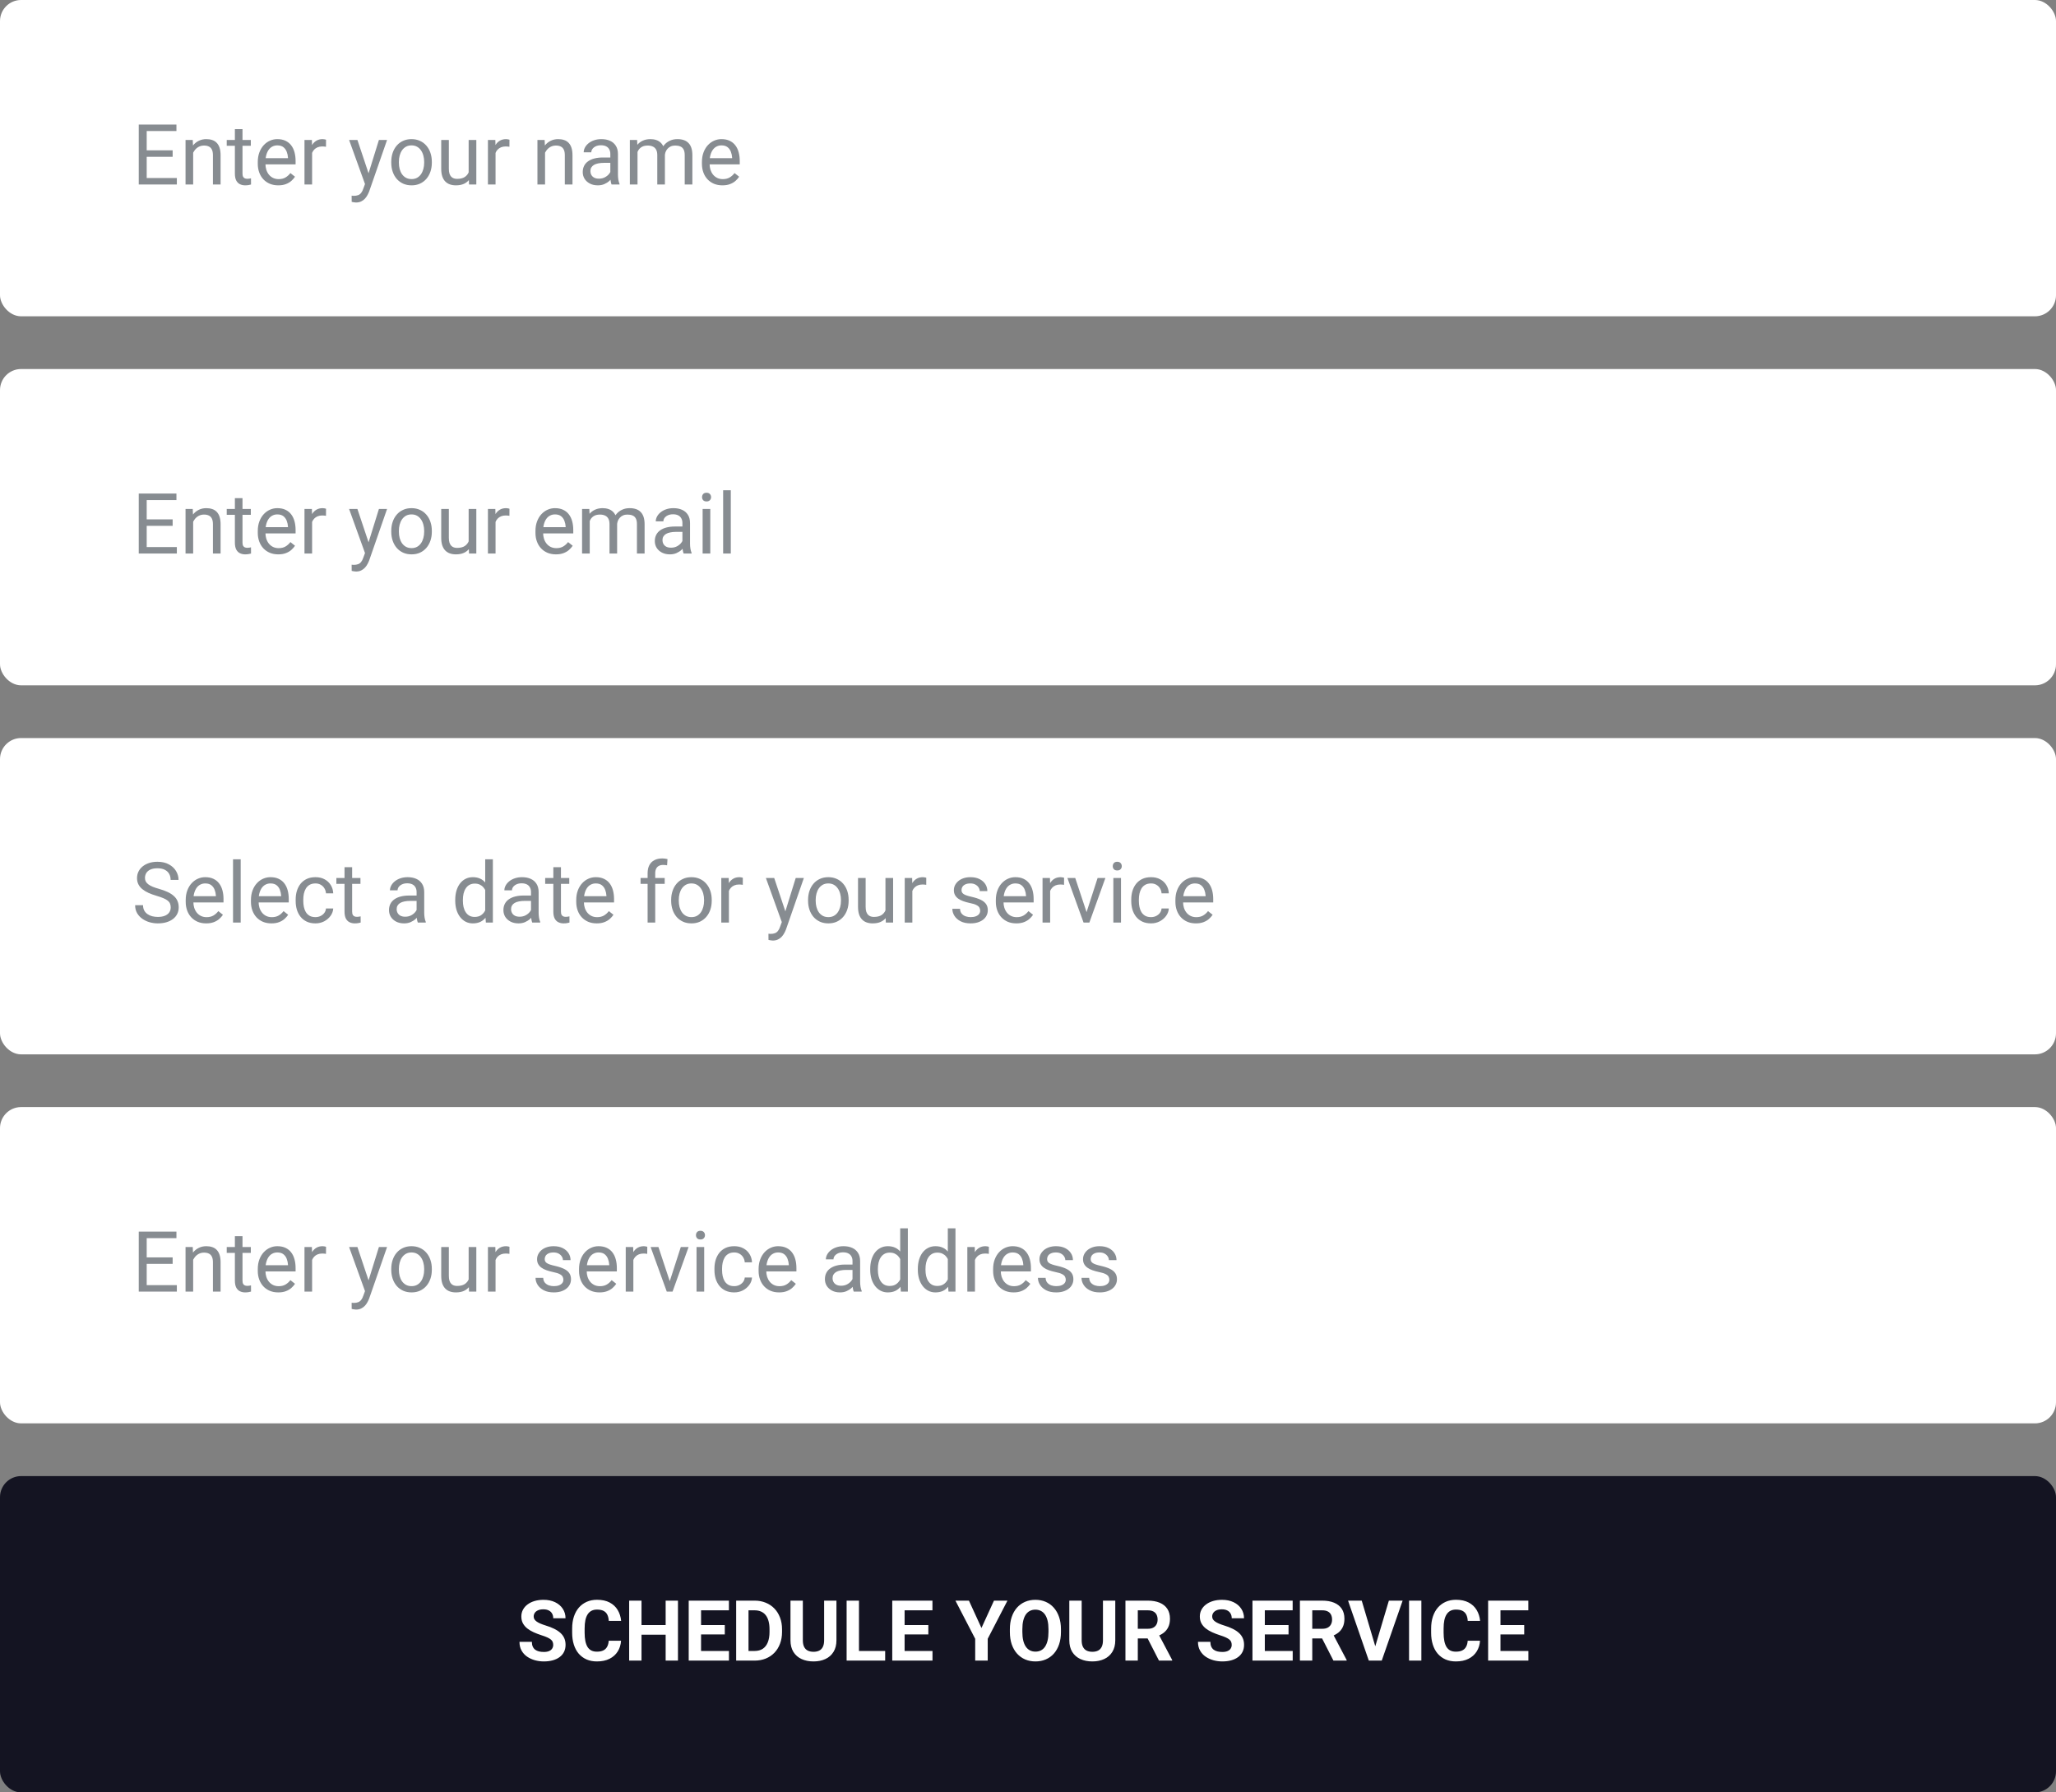 <svg width="390" height="340" viewBox="0 0 390 340" fill="none" xmlns="http://www.w3.org/2000/svg">
<rect x="0" y="0" width="390" height="340" fill="#808080" stroke="none"/>
<rect width="390" height="60" rx="4" fill="white"/>
<path opacity="0.6" d="M33.547 33.773V35H27.523V33.773H33.547ZM27.828 23.625V35H26.32V23.625H27.828ZM32.75 28.516V29.742H27.523V28.516H32.75ZM33.469 23.625V24.859H27.523V23.625H33.469ZM36.641 28.352V35H35.195V26.547H36.562L36.641 28.352ZM36.297 30.453L35.695 30.43C35.7 29.852 35.786 29.318 35.953 28.828C36.12 28.333 36.354 27.904 36.656 27.539C36.958 27.174 37.318 26.893 37.734 26.695C38.156 26.492 38.622 26.391 39.133 26.391C39.55 26.391 39.925 26.448 40.258 26.562C40.591 26.672 40.875 26.849 41.109 27.094C41.349 27.338 41.531 27.656 41.656 28.047C41.781 28.432 41.844 28.904 41.844 29.461V35H40.391V29.445C40.391 29.003 40.325 28.648 40.195 28.383C40.065 28.112 39.875 27.917 39.625 27.797C39.375 27.672 39.068 27.609 38.703 27.609C38.344 27.609 38.016 27.685 37.719 27.836C37.427 27.987 37.175 28.195 36.961 28.461C36.753 28.727 36.589 29.031 36.469 29.375C36.354 29.713 36.297 30.073 36.297 30.453ZM47.578 26.547V27.656H43.008V26.547H47.578ZM44.555 24.492H46V32.906C46 33.193 46.044 33.409 46.133 33.555C46.221 33.7 46.336 33.797 46.477 33.844C46.617 33.891 46.768 33.914 46.93 33.914C47.05 33.914 47.175 33.904 47.305 33.883C47.44 33.857 47.542 33.836 47.609 33.82L47.617 35C47.503 35.036 47.352 35.07 47.164 35.102C46.982 35.138 46.76 35.156 46.5 35.156C46.146 35.156 45.82 35.086 45.523 34.945C45.227 34.805 44.99 34.57 44.812 34.242C44.641 33.909 44.555 33.461 44.555 32.898V24.492ZM52.781 35.156C52.193 35.156 51.659 35.057 51.18 34.859C50.706 34.656 50.297 34.372 49.953 34.008C49.615 33.643 49.354 33.211 49.172 32.711C48.99 32.211 48.898 31.664 48.898 31.07V30.742C48.898 30.055 49 29.443 49.203 28.906C49.406 28.365 49.682 27.906 50.031 27.531C50.38 27.156 50.776 26.872 51.219 26.68C51.661 26.487 52.12 26.391 52.594 26.391C53.198 26.391 53.719 26.495 54.156 26.703C54.599 26.912 54.961 27.203 55.242 27.578C55.523 27.948 55.732 28.385 55.867 28.891C56.003 29.391 56.07 29.938 56.07 30.531V31.18H49.758V30H54.625V29.891C54.604 29.516 54.526 29.151 54.391 28.797C54.26 28.443 54.052 28.151 53.766 27.922C53.479 27.693 53.089 27.578 52.594 27.578C52.266 27.578 51.964 27.648 51.688 27.789C51.411 27.924 51.175 28.128 50.977 28.398C50.779 28.669 50.625 29 50.516 29.391C50.406 29.781 50.352 30.232 50.352 30.742V31.07C50.352 31.471 50.406 31.849 50.516 32.203C50.63 32.552 50.794 32.859 51.008 33.125C51.227 33.391 51.49 33.599 51.797 33.75C52.109 33.901 52.464 33.977 52.859 33.977C53.37 33.977 53.802 33.872 54.156 33.664C54.51 33.456 54.82 33.177 55.086 32.828L55.961 33.523C55.779 33.8 55.547 34.062 55.266 34.312C54.984 34.562 54.638 34.766 54.227 34.922C53.82 35.078 53.339 35.156 52.781 35.156ZM59.203 27.875V35H57.758V26.547H59.164L59.203 27.875ZM61.844 26.5L61.836 27.844C61.716 27.818 61.602 27.802 61.492 27.797C61.388 27.787 61.268 27.781 61.133 27.781C60.8 27.781 60.505 27.833 60.25 27.938C59.995 28.042 59.779 28.188 59.602 28.375C59.425 28.562 59.284 28.787 59.18 29.047C59.081 29.302 59.016 29.583 58.984 29.891L58.578 30.125C58.578 29.615 58.628 29.135 58.727 28.688C58.831 28.24 58.99 27.844 59.203 27.5C59.417 27.151 59.688 26.88 60.016 26.688C60.349 26.49 60.745 26.391 61.203 26.391C61.307 26.391 61.427 26.404 61.562 26.43C61.698 26.451 61.792 26.474 61.844 26.5ZM69.523 34.125L71.875 26.547H73.422L70.031 36.305C69.953 36.513 69.849 36.737 69.719 36.977C69.594 37.221 69.432 37.453 69.234 37.672C69.037 37.891 68.797 38.068 68.516 38.203C68.24 38.344 67.909 38.414 67.523 38.414C67.409 38.414 67.263 38.398 67.086 38.367C66.909 38.336 66.784 38.31 66.711 38.289L66.703 37.117C66.745 37.122 66.81 37.128 66.898 37.133C66.992 37.143 67.057 37.148 67.094 37.148C67.422 37.148 67.701 37.104 67.93 37.016C68.159 36.932 68.352 36.789 68.508 36.586C68.669 36.388 68.807 36.115 68.922 35.766L69.523 34.125ZM67.797 26.547L69.992 33.109L70.367 34.633L69.328 35.164L66.219 26.547H67.797ZM74.219 30.867V30.688C74.219 30.078 74.307 29.513 74.484 28.992C74.662 28.466 74.917 28.01 75.25 27.625C75.583 27.234 75.987 26.932 76.461 26.719C76.935 26.5 77.466 26.391 78.055 26.391C78.648 26.391 79.182 26.5 79.656 26.719C80.135 26.932 80.542 27.234 80.875 27.625C81.213 28.01 81.471 28.466 81.648 28.992C81.826 29.513 81.914 30.078 81.914 30.688V30.867C81.914 31.477 81.826 32.042 81.648 32.562C81.471 33.083 81.213 33.539 80.875 33.93C80.542 34.315 80.138 34.617 79.664 34.836C79.195 35.05 78.664 35.156 78.07 35.156C77.477 35.156 76.943 35.05 76.469 34.836C75.995 34.617 75.588 34.315 75.25 33.93C74.917 33.539 74.662 33.083 74.484 32.562C74.307 32.042 74.219 31.477 74.219 30.867ZM75.664 30.688V30.867C75.664 31.289 75.713 31.688 75.812 32.062C75.912 32.432 76.06 32.76 76.258 33.047C76.461 33.333 76.713 33.56 77.016 33.727C77.318 33.888 77.669 33.969 78.07 33.969C78.466 33.969 78.812 33.888 79.109 33.727C79.412 33.56 79.662 33.333 79.859 33.047C80.057 32.76 80.206 32.432 80.305 32.062C80.409 31.688 80.461 31.289 80.461 30.867V30.688C80.461 30.271 80.409 29.878 80.305 29.508C80.206 29.133 80.055 28.802 79.852 28.516C79.654 28.224 79.404 27.995 79.102 27.828C78.805 27.662 78.456 27.578 78.055 27.578C77.659 27.578 77.31 27.662 77.008 27.828C76.711 27.995 76.461 28.224 76.258 28.516C76.06 28.802 75.912 29.133 75.812 29.508C75.713 29.878 75.664 30.271 75.664 30.688ZM88.898 33.047V26.547H90.352V35H88.969L88.898 33.047ZM89.172 31.266L89.773 31.25C89.773 31.812 89.713 32.333 89.594 32.812C89.479 33.286 89.292 33.698 89.031 34.047C88.771 34.396 88.43 34.669 88.008 34.867C87.586 35.06 87.073 35.156 86.469 35.156C86.057 35.156 85.68 35.096 85.336 34.977C84.997 34.857 84.706 34.672 84.461 34.422C84.216 34.172 84.026 33.846 83.891 33.445C83.76 33.044 83.695 32.562 83.695 32V26.547H85.141V32.016C85.141 32.396 85.182 32.711 85.266 32.961C85.354 33.206 85.471 33.401 85.617 33.547C85.768 33.688 85.935 33.786 86.117 33.844C86.305 33.901 86.497 33.93 86.695 33.93C87.31 33.93 87.797 33.812 88.156 33.578C88.516 33.339 88.773 33.018 88.93 32.617C89.091 32.211 89.172 31.76 89.172 31.266ZM94 27.875V35H92.555V26.547H93.961L94 27.875ZM96.641 26.5L96.633 27.844C96.513 27.818 96.398 27.802 96.289 27.797C96.185 27.787 96.065 27.781 95.93 27.781C95.596 27.781 95.302 27.833 95.047 27.938C94.792 28.042 94.576 28.188 94.398 28.375C94.221 28.562 94.081 28.787 93.977 29.047C93.878 29.302 93.812 29.583 93.781 29.891L93.375 30.125C93.375 29.615 93.424 29.135 93.523 28.688C93.628 28.24 93.787 27.844 94 27.5C94.213 27.151 94.484 26.88 94.812 26.688C95.146 26.49 95.542 26.391 96 26.391C96.104 26.391 96.224 26.404 96.359 26.43C96.495 26.451 96.588 26.474 96.641 26.5ZM103.391 28.352V35H101.945V26.547H103.312L103.391 28.352ZM103.047 30.453L102.445 30.43C102.451 29.852 102.536 29.318 102.703 28.828C102.87 28.333 103.104 27.904 103.406 27.539C103.708 27.174 104.068 26.893 104.484 26.695C104.906 26.492 105.372 26.391 105.883 26.391C106.299 26.391 106.674 26.448 107.008 26.562C107.341 26.672 107.625 26.849 107.859 27.094C108.099 27.338 108.281 27.656 108.406 28.047C108.531 28.432 108.594 28.904 108.594 29.461V35H107.141V29.445C107.141 29.003 107.076 28.648 106.945 28.383C106.815 28.112 106.625 27.917 106.375 27.797C106.125 27.672 105.818 27.609 105.453 27.609C105.094 27.609 104.766 27.685 104.469 27.836C104.177 27.987 103.924 28.195 103.711 28.461C103.503 28.727 103.339 29.031 103.219 29.375C103.104 29.713 103.047 30.073 103.047 30.453ZM115.773 33.555V29.203C115.773 28.87 115.706 28.581 115.57 28.336C115.44 28.086 115.242 27.893 114.977 27.758C114.711 27.622 114.383 27.555 113.992 27.555C113.628 27.555 113.307 27.617 113.031 27.742C112.76 27.867 112.547 28.031 112.391 28.234C112.24 28.438 112.164 28.656 112.164 28.891H110.719C110.719 28.588 110.797 28.289 110.953 27.992C111.109 27.695 111.333 27.427 111.625 27.188C111.922 26.943 112.276 26.75 112.688 26.609C113.104 26.463 113.568 26.391 114.078 26.391C114.693 26.391 115.234 26.495 115.703 26.703C116.177 26.912 116.547 27.227 116.812 27.648C117.083 28.065 117.219 28.588 117.219 29.219V33.156C117.219 33.438 117.242 33.737 117.289 34.055C117.341 34.372 117.417 34.646 117.516 34.875V35H116.008C115.935 34.833 115.878 34.612 115.836 34.336C115.794 34.055 115.773 33.794 115.773 33.555ZM116.023 29.875L116.039 30.891H114.578C114.167 30.891 113.799 30.924 113.477 30.992C113.154 31.055 112.883 31.151 112.664 31.281C112.445 31.412 112.279 31.576 112.164 31.773C112.049 31.966 111.992 32.193 111.992 32.453C111.992 32.719 112.052 32.961 112.172 33.18C112.292 33.398 112.471 33.573 112.711 33.703C112.956 33.828 113.255 33.891 113.609 33.891C114.052 33.891 114.443 33.797 114.781 33.609C115.12 33.422 115.388 33.193 115.586 32.922C115.789 32.651 115.898 32.388 115.914 32.133L116.531 32.828C116.495 33.047 116.396 33.289 116.234 33.555C116.073 33.82 115.857 34.075 115.586 34.32C115.32 34.56 115.003 34.76 114.633 34.922C114.268 35.078 113.857 35.156 113.398 35.156C112.826 35.156 112.323 35.044 111.891 34.82C111.464 34.596 111.13 34.297 110.891 33.922C110.656 33.542 110.539 33.117 110.539 32.648C110.539 32.195 110.628 31.797 110.805 31.453C110.982 31.104 111.237 30.815 111.57 30.586C111.904 30.352 112.305 30.174 112.773 30.055C113.242 29.935 113.766 29.875 114.344 29.875H116.023ZM120.93 28.227V35H119.477V26.547H120.852L120.93 28.227ZM120.633 30.453L119.961 30.43C119.966 29.852 120.042 29.318 120.188 28.828C120.333 28.333 120.549 27.904 120.836 27.539C121.122 27.174 121.479 26.893 121.906 26.695C122.333 26.492 122.828 26.391 123.391 26.391C123.786 26.391 124.151 26.448 124.484 26.562C124.818 26.672 125.107 26.846 125.352 27.086C125.596 27.326 125.786 27.633 125.922 28.008C126.057 28.383 126.125 28.836 126.125 29.367V35H124.68V29.438C124.68 28.995 124.604 28.641 124.453 28.375C124.307 28.109 124.099 27.917 123.828 27.797C123.557 27.672 123.24 27.609 122.875 27.609C122.448 27.609 122.091 27.685 121.805 27.836C121.518 27.987 121.289 28.195 121.117 28.461C120.945 28.727 120.82 29.031 120.742 29.375C120.669 29.713 120.633 30.073 120.633 30.453ZM126.109 29.656L125.141 29.953C125.146 29.49 125.221 29.044 125.367 28.617C125.518 28.19 125.734 27.81 126.016 27.477C126.302 27.143 126.654 26.88 127.07 26.688C127.487 26.49 127.964 26.391 128.5 26.391C128.953 26.391 129.354 26.451 129.703 26.57C130.057 26.69 130.354 26.875 130.594 27.125C130.839 27.37 131.023 27.685 131.148 28.07C131.273 28.456 131.336 28.914 131.336 29.445V35H129.883V29.43C129.883 28.956 129.807 28.588 129.656 28.328C129.51 28.062 129.302 27.878 129.031 27.773C128.766 27.664 128.448 27.609 128.078 27.609C127.76 27.609 127.479 27.664 127.234 27.773C126.99 27.883 126.784 28.034 126.617 28.227C126.451 28.414 126.323 28.63 126.234 28.875C126.151 29.12 126.109 29.38 126.109 29.656ZM137.031 35.156C136.443 35.156 135.909 35.057 135.43 34.859C134.956 34.656 134.547 34.372 134.203 34.008C133.865 33.643 133.604 33.211 133.422 32.711C133.24 32.211 133.148 31.664 133.148 31.07V30.742C133.148 30.055 133.25 29.443 133.453 28.906C133.656 28.365 133.932 27.906 134.281 27.531C134.63 27.156 135.026 26.872 135.469 26.68C135.911 26.487 136.37 26.391 136.844 26.391C137.448 26.391 137.969 26.495 138.406 26.703C138.849 26.912 139.211 27.203 139.492 27.578C139.773 27.948 139.982 28.385 140.117 28.891C140.253 29.391 140.32 29.938 140.32 30.531V31.18H134.008V30H138.875V29.891C138.854 29.516 138.776 29.151 138.641 28.797C138.51 28.443 138.302 28.151 138.016 27.922C137.729 27.693 137.339 27.578 136.844 27.578C136.516 27.578 136.214 27.648 135.938 27.789C135.661 27.924 135.424 28.128 135.227 28.398C135.029 28.669 134.875 29 134.766 29.391C134.656 29.781 134.602 30.232 134.602 30.742V31.07C134.602 31.471 134.656 31.849 134.766 32.203C134.88 32.552 135.044 32.859 135.258 33.125C135.477 33.391 135.74 33.599 136.047 33.75C136.359 33.901 136.714 33.977 137.109 33.977C137.62 33.977 138.052 33.872 138.406 33.664C138.76 33.456 139.07 33.177 139.336 32.828L140.211 33.523C140.029 33.8 139.797 34.062 139.516 34.312C139.234 34.562 138.888 34.766 138.477 34.922C138.07 35.078 137.589 35.156 137.031 35.156Z" fill="#374049"/>
<rect y="70" width="390" height="60" rx="4" fill="white"/>
<path opacity="0.6" d="M33.547 103.773V105H27.523V103.773H33.547ZM27.828 93.625V105H26.32V93.625H27.828ZM32.75 98.516V99.742H27.523V98.516H32.75ZM33.469 93.625V94.859H27.523V93.625H33.469ZM36.641 98.352V105H35.195V96.547H36.562L36.641 98.352ZM36.297 100.453L35.695 100.43C35.7 99.852 35.786 99.318 35.953 98.828C36.12 98.333 36.354 97.904 36.656 97.539C36.958 97.174 37.318 96.893 37.734 96.695C38.156 96.492 38.622 96.391 39.133 96.391C39.55 96.391 39.925 96.448 40.258 96.562C40.591 96.672 40.875 96.849 41.109 97.094C41.349 97.338 41.531 97.656 41.656 98.047C41.781 98.432 41.844 98.904 41.844 99.461V105H40.391V99.445C40.391 99.003 40.325 98.648 40.195 98.383C40.065 98.112 39.875 97.917 39.625 97.797C39.375 97.672 39.068 97.609 38.703 97.609C38.344 97.609 38.016 97.685 37.719 97.836C37.427 97.987 37.175 98.195 36.961 98.461C36.753 98.727 36.589 99.031 36.469 99.375C36.354 99.713 36.297 100.073 36.297 100.453ZM47.578 96.547V97.656H43.008V96.547H47.578ZM44.555 94.492H46V102.906C46 103.193 46.044 103.409 46.133 103.555C46.221 103.701 46.336 103.797 46.477 103.844C46.617 103.891 46.768 103.914 46.93 103.914C47.05 103.914 47.175 103.904 47.305 103.883C47.44 103.857 47.542 103.836 47.609 103.82L47.617 105C47.503 105.036 47.352 105.07 47.164 105.102C46.982 105.138 46.76 105.156 46.5 105.156C46.146 105.156 45.82 105.086 45.523 104.945C45.227 104.805 44.99 104.57 44.812 104.242C44.641 103.909 44.555 103.461 44.555 102.898V94.492ZM52.781 105.156C52.193 105.156 51.659 105.057 51.18 104.859C50.706 104.656 50.297 104.372 49.953 104.008C49.615 103.643 49.354 103.211 49.172 102.711C48.99 102.211 48.898 101.664 48.898 101.07V100.742C48.898 100.055 49 99.443 49.203 98.906C49.406 98.365 49.682 97.906 50.031 97.531C50.38 97.156 50.776 96.872 51.219 96.68C51.661 96.487 52.12 96.391 52.594 96.391C53.198 96.391 53.719 96.495 54.156 96.703C54.599 96.912 54.961 97.203 55.242 97.578C55.523 97.948 55.732 98.385 55.867 98.891C56.003 99.391 56.07 99.938 56.07 100.531V101.18H49.758V100H54.625V99.891C54.604 99.516 54.526 99.151 54.391 98.797C54.26 98.443 54.052 98.151 53.766 97.922C53.479 97.693 53.089 97.578 52.594 97.578C52.266 97.578 51.964 97.648 51.688 97.789C51.411 97.924 51.175 98.128 50.977 98.398C50.779 98.669 50.625 99 50.516 99.391C50.406 99.781 50.352 100.232 50.352 100.742V101.07C50.352 101.471 50.406 101.849 50.516 102.203C50.63 102.552 50.794 102.859 51.008 103.125C51.227 103.391 51.49 103.599 51.797 103.75C52.109 103.901 52.464 103.977 52.859 103.977C53.37 103.977 53.802 103.872 54.156 103.664C54.51 103.456 54.82 103.177 55.086 102.828L55.961 103.523C55.779 103.799 55.547 104.062 55.266 104.312C54.984 104.562 54.638 104.766 54.227 104.922C53.82 105.078 53.339 105.156 52.781 105.156ZM59.203 97.875V105H57.758V96.547H59.164L59.203 97.875ZM61.844 96.5L61.836 97.844C61.716 97.818 61.602 97.802 61.492 97.797C61.388 97.787 61.268 97.781 61.133 97.781C60.8 97.781 60.505 97.833 60.25 97.938C59.995 98.042 59.779 98.188 59.602 98.375C59.425 98.562 59.284 98.787 59.18 99.047C59.081 99.302 59.016 99.583 58.984 99.891L58.578 100.125C58.578 99.615 58.628 99.135 58.727 98.688C58.831 98.24 58.99 97.844 59.203 97.5C59.417 97.151 59.688 96.88 60.016 96.688C60.349 96.49 60.745 96.391 61.203 96.391C61.307 96.391 61.427 96.404 61.562 96.43C61.698 96.451 61.792 96.474 61.844 96.5ZM69.523 104.125L71.875 96.547H73.422L70.031 106.305C69.953 106.513 69.849 106.737 69.719 106.977C69.594 107.221 69.432 107.453 69.234 107.672C69.037 107.891 68.797 108.068 68.516 108.203C68.24 108.344 67.909 108.414 67.523 108.414C67.409 108.414 67.263 108.398 67.086 108.367C66.909 108.336 66.784 108.31 66.711 108.289L66.703 107.117C66.745 107.122 66.81 107.128 66.898 107.133C66.992 107.143 67.057 107.148 67.094 107.148C67.422 107.148 67.701 107.104 67.93 107.016C68.159 106.932 68.352 106.789 68.508 106.586C68.669 106.388 68.807 106.115 68.922 105.766L69.523 104.125ZM67.797 96.547L69.992 103.109L70.367 104.633L69.328 105.164L66.219 96.547H67.797ZM74.219 100.867V100.688C74.219 100.078 74.307 99.513 74.484 98.992C74.662 98.466 74.917 98.01 75.25 97.625C75.583 97.234 75.987 96.932 76.461 96.719C76.935 96.5 77.466 96.391 78.055 96.391C78.648 96.391 79.182 96.5 79.656 96.719C80.135 96.932 80.542 97.234 80.875 97.625C81.213 98.01 81.471 98.466 81.648 98.992C81.826 99.513 81.914 100.078 81.914 100.688V100.867C81.914 101.477 81.826 102.042 81.648 102.562C81.471 103.083 81.213 103.539 80.875 103.93C80.542 104.315 80.138 104.617 79.664 104.836C79.195 105.049 78.664 105.156 78.07 105.156C77.477 105.156 76.943 105.049 76.469 104.836C75.995 104.617 75.588 104.315 75.25 103.93C74.917 103.539 74.662 103.083 74.484 102.562C74.307 102.042 74.219 101.477 74.219 100.867ZM75.664 100.688V100.867C75.664 101.289 75.713 101.688 75.812 102.062C75.912 102.432 76.06 102.76 76.258 103.047C76.461 103.333 76.713 103.56 77.016 103.727C77.318 103.888 77.669 103.969 78.07 103.969C78.466 103.969 78.812 103.888 79.109 103.727C79.412 103.56 79.662 103.333 79.859 103.047C80.057 102.76 80.206 102.432 80.305 102.062C80.409 101.688 80.461 101.289 80.461 100.867V100.688C80.461 100.271 80.409 99.878 80.305 99.508C80.206 99.133 80.055 98.802 79.852 98.516C79.654 98.224 79.404 97.995 79.102 97.828C78.805 97.662 78.456 97.578 78.055 97.578C77.659 97.578 77.31 97.662 77.008 97.828C76.711 97.995 76.461 98.224 76.258 98.516C76.06 98.802 75.912 99.133 75.812 99.508C75.713 99.878 75.664 100.271 75.664 100.688ZM88.898 103.047V96.547H90.352V105H88.969L88.898 103.047ZM89.172 101.266L89.773 101.25C89.773 101.812 89.713 102.333 89.594 102.812C89.479 103.286 89.292 103.698 89.031 104.047C88.771 104.396 88.43 104.669 88.008 104.867C87.586 105.06 87.073 105.156 86.469 105.156C86.057 105.156 85.68 105.096 85.336 104.977C84.997 104.857 84.706 104.672 84.461 104.422C84.216 104.172 84.026 103.846 83.891 103.445C83.76 103.044 83.695 102.562 83.695 102V96.547H85.141V102.016C85.141 102.396 85.182 102.711 85.266 102.961C85.354 103.206 85.471 103.401 85.617 103.547C85.768 103.688 85.935 103.786 86.117 103.844C86.305 103.901 86.497 103.93 86.695 103.93C87.31 103.93 87.797 103.812 88.156 103.578C88.516 103.339 88.773 103.018 88.93 102.617C89.091 102.211 89.172 101.76 89.172 101.266ZM94 97.875V105H92.555V96.547H93.961L94 97.875ZM96.641 96.5L96.633 97.844C96.513 97.818 96.398 97.802 96.289 97.797C96.185 97.787 96.065 97.781 95.93 97.781C95.596 97.781 95.302 97.833 95.047 97.938C94.792 98.042 94.576 98.188 94.398 98.375C94.221 98.562 94.081 98.787 93.977 99.047C93.878 99.302 93.812 99.583 93.781 99.891L93.375 100.125C93.375 99.615 93.424 99.135 93.523 98.688C93.628 98.24 93.787 97.844 94 97.5C94.213 97.151 94.484 96.88 94.812 96.688C95.146 96.49 95.542 96.391 96 96.391C96.104 96.391 96.224 96.404 96.359 96.43C96.495 96.451 96.588 96.474 96.641 96.5ZM105.453 105.156C104.865 105.156 104.331 105.057 103.852 104.859C103.378 104.656 102.969 104.372 102.625 104.008C102.286 103.643 102.026 103.211 101.844 102.711C101.661 102.211 101.57 101.664 101.57 101.07V100.742C101.57 100.055 101.672 99.443 101.875 98.906C102.078 98.365 102.354 97.906 102.703 97.531C103.052 97.156 103.448 96.872 103.891 96.68C104.333 96.487 104.792 96.391 105.266 96.391C105.87 96.391 106.391 96.495 106.828 96.703C107.271 96.912 107.633 97.203 107.914 97.578C108.195 97.948 108.404 98.385 108.539 98.891C108.674 99.391 108.742 99.938 108.742 100.531V101.18H102.43V100H107.297V99.891C107.276 99.516 107.198 99.151 107.062 98.797C106.932 98.443 106.724 98.151 106.438 97.922C106.151 97.693 105.76 97.578 105.266 97.578C104.938 97.578 104.635 97.648 104.359 97.789C104.083 97.924 103.846 98.128 103.648 98.398C103.451 98.669 103.297 99 103.188 99.391C103.078 99.781 103.023 100.232 103.023 100.742V101.07C103.023 101.471 103.078 101.849 103.188 102.203C103.302 102.552 103.466 102.859 103.68 103.125C103.898 103.391 104.161 103.599 104.469 103.75C104.781 103.901 105.135 103.977 105.531 103.977C106.042 103.977 106.474 103.872 106.828 103.664C107.182 103.456 107.492 103.177 107.758 102.828L108.633 103.523C108.451 103.799 108.219 104.062 107.938 104.312C107.656 104.562 107.31 104.766 106.898 104.922C106.492 105.078 106.01 105.156 105.453 105.156ZM111.867 98.227V105H110.414V96.547H111.789L111.867 98.227ZM111.57 100.453L110.898 100.43C110.904 99.852 110.979 99.318 111.125 98.828C111.271 98.333 111.487 97.904 111.773 97.539C112.06 97.174 112.417 96.893 112.844 96.695C113.271 96.492 113.766 96.391 114.328 96.391C114.724 96.391 115.089 96.448 115.422 96.562C115.755 96.672 116.044 96.846 116.289 97.086C116.534 97.326 116.724 97.633 116.859 98.008C116.995 98.383 117.062 98.836 117.062 99.367V105H115.617V99.438C115.617 98.995 115.542 98.641 115.391 98.375C115.245 98.109 115.036 97.917 114.766 97.797C114.495 97.672 114.177 97.609 113.812 97.609C113.385 97.609 113.029 97.685 112.742 97.836C112.456 97.987 112.227 98.195 112.055 98.461C111.883 98.727 111.758 99.031 111.68 99.375C111.607 99.713 111.57 100.073 111.57 100.453ZM117.047 99.656L116.078 99.953C116.083 99.49 116.159 99.044 116.305 98.617C116.456 98.19 116.672 97.81 116.953 97.477C117.24 97.143 117.591 96.88 118.008 96.688C118.424 96.49 118.901 96.391 119.438 96.391C119.891 96.391 120.292 96.451 120.641 96.57C120.995 96.69 121.292 96.875 121.531 97.125C121.776 97.37 121.961 97.685 122.086 98.07C122.211 98.456 122.273 98.914 122.273 99.445V105H120.82V99.43C120.82 98.956 120.745 98.588 120.594 98.328C120.448 98.062 120.24 97.878 119.969 97.773C119.703 97.664 119.385 97.609 119.016 97.609C118.698 97.609 118.417 97.664 118.172 97.773C117.927 97.883 117.721 98.034 117.555 98.227C117.388 98.414 117.26 98.63 117.172 98.875C117.089 99.12 117.047 99.38 117.047 99.656ZM129.445 103.555V99.203C129.445 98.87 129.378 98.581 129.242 98.336C129.112 98.086 128.914 97.893 128.648 97.758C128.383 97.622 128.055 97.555 127.664 97.555C127.299 97.555 126.979 97.617 126.703 97.742C126.432 97.867 126.219 98.031 126.062 98.234C125.911 98.438 125.836 98.656 125.836 98.891H124.391C124.391 98.588 124.469 98.289 124.625 97.992C124.781 97.695 125.005 97.427 125.297 97.188C125.594 96.943 125.948 96.75 126.359 96.609C126.776 96.463 127.24 96.391 127.75 96.391C128.365 96.391 128.906 96.495 129.375 96.703C129.849 96.912 130.219 97.227 130.484 97.648C130.755 98.065 130.891 98.588 130.891 99.219V103.156C130.891 103.438 130.914 103.737 130.961 104.055C131.013 104.372 131.089 104.646 131.188 104.875V105H129.68C129.607 104.833 129.549 104.612 129.508 104.336C129.466 104.055 129.445 103.794 129.445 103.555ZM129.695 99.875L129.711 100.891H128.25C127.839 100.891 127.471 100.924 127.148 100.992C126.826 101.055 126.555 101.151 126.336 101.281C126.117 101.411 125.951 101.576 125.836 101.773C125.721 101.966 125.664 102.193 125.664 102.453C125.664 102.719 125.724 102.961 125.844 103.18C125.964 103.398 126.143 103.573 126.383 103.703C126.628 103.828 126.927 103.891 127.281 103.891C127.724 103.891 128.115 103.797 128.453 103.609C128.792 103.422 129.06 103.193 129.258 102.922C129.461 102.651 129.57 102.388 129.586 102.133L130.203 102.828C130.167 103.047 130.068 103.289 129.906 103.555C129.745 103.82 129.529 104.076 129.258 104.32C128.992 104.56 128.674 104.76 128.305 104.922C127.94 105.078 127.529 105.156 127.07 105.156C126.497 105.156 125.995 105.044 125.562 104.82C125.135 104.596 124.802 104.297 124.562 103.922C124.328 103.542 124.211 103.117 124.211 102.648C124.211 102.195 124.299 101.797 124.477 101.453C124.654 101.104 124.909 100.815 125.242 100.586C125.576 100.352 125.977 100.174 126.445 100.055C126.914 99.935 127.438 99.875 128.016 99.875H129.695ZM134.734 96.547V105H133.281V96.547H134.734ZM133.172 94.305C133.172 94.07 133.242 93.872 133.383 93.711C133.529 93.549 133.742 93.469 134.023 93.469C134.299 93.469 134.51 93.549 134.656 93.711C134.807 93.872 134.883 94.07 134.883 94.305C134.883 94.529 134.807 94.721 134.656 94.883C134.51 95.039 134.299 95.117 134.023 95.117C133.742 95.117 133.529 95.039 133.383 94.883C133.242 94.721 133.172 94.529 133.172 94.305ZM138.625 93V105H137.172V93H138.625Z" fill="#374049"/>
<rect y="140" width="390" height="60" rx="4" fill="white"/>
<path opacity="0.6" d="M32.383 172.125C32.383 171.859 32.341 171.625 32.258 171.422C32.18 171.214 32.039 171.026 31.836 170.859C31.638 170.693 31.362 170.534 31.008 170.383C30.659 170.232 30.216 170.078 29.68 169.922C29.117 169.755 28.609 169.57 28.156 169.367C27.703 169.159 27.315 168.922 26.992 168.656C26.669 168.391 26.422 168.086 26.25 167.742C26.078 167.398 25.992 167.005 25.992 166.562C25.992 166.12 26.083 165.711 26.266 165.336C26.448 164.961 26.708 164.635 27.047 164.359C27.391 164.078 27.799 163.859 28.273 163.703C28.747 163.547 29.276 163.469 29.859 163.469C30.713 163.469 31.438 163.633 32.031 163.961C32.63 164.284 33.086 164.708 33.398 165.234C33.711 165.755 33.867 166.312 33.867 166.906H32.367C32.367 166.479 32.276 166.102 32.094 165.773C31.912 165.44 31.635 165.18 31.266 164.992C30.896 164.799 30.427 164.703 29.859 164.703C29.323 164.703 28.88 164.784 28.531 164.945C28.182 165.107 27.922 165.326 27.75 165.602C27.583 165.878 27.5 166.193 27.5 166.547C27.5 166.786 27.549 167.005 27.648 167.203C27.753 167.396 27.912 167.576 28.125 167.742C28.344 167.909 28.62 168.062 28.953 168.203C29.292 168.344 29.695 168.479 30.164 168.609C30.81 168.792 31.367 168.995 31.836 169.219C32.305 169.443 32.69 169.695 32.992 169.977C33.3 170.253 33.526 170.568 33.672 170.922C33.823 171.271 33.898 171.667 33.898 172.109C33.898 172.573 33.805 172.992 33.617 173.367C33.43 173.742 33.161 174.062 32.812 174.328C32.464 174.594 32.044 174.799 31.555 174.945C31.07 175.086 30.529 175.156 29.93 175.156C29.404 175.156 28.885 175.083 28.375 174.938C27.87 174.792 27.409 174.573 26.992 174.281C26.581 173.99 26.25 173.63 26 173.203C25.755 172.771 25.633 172.271 25.633 171.703H27.133C27.133 172.094 27.208 172.43 27.359 172.711C27.51 172.987 27.716 173.216 27.977 173.398C28.242 173.581 28.542 173.716 28.875 173.805C29.213 173.888 29.565 173.93 29.93 173.93C30.456 173.93 30.901 173.857 31.266 173.711C31.63 173.565 31.906 173.357 32.094 173.086C32.286 172.815 32.383 172.495 32.383 172.125ZM39.109 175.156C38.521 175.156 37.987 175.057 37.508 174.859C37.034 174.656 36.625 174.372 36.281 174.008C35.943 173.643 35.682 173.211 35.5 172.711C35.318 172.211 35.227 171.664 35.227 171.07V170.742C35.227 170.055 35.328 169.443 35.531 168.906C35.734 168.365 36.01 167.906 36.359 167.531C36.708 167.156 37.104 166.872 37.547 166.68C37.99 166.487 38.448 166.391 38.922 166.391C39.526 166.391 40.047 166.495 40.484 166.703C40.927 166.911 41.289 167.203 41.57 167.578C41.852 167.948 42.06 168.385 42.195 168.891C42.331 169.391 42.398 169.938 42.398 170.531V171.18H36.086V170H40.953V169.891C40.932 169.516 40.854 169.151 40.719 168.797C40.589 168.443 40.38 168.151 40.094 167.922C39.807 167.693 39.417 167.578 38.922 167.578C38.594 167.578 38.292 167.648 38.016 167.789C37.74 167.924 37.503 168.128 37.305 168.398C37.107 168.669 36.953 169 36.844 169.391C36.734 169.781 36.68 170.232 36.68 170.742V171.07C36.68 171.471 36.734 171.849 36.844 172.203C36.958 172.552 37.122 172.859 37.336 173.125C37.555 173.391 37.818 173.599 38.125 173.75C38.438 173.901 38.792 173.977 39.188 173.977C39.698 173.977 40.13 173.872 40.484 173.664C40.839 173.456 41.148 173.177 41.414 172.828L42.289 173.523C42.107 173.799 41.875 174.062 41.594 174.312C41.312 174.562 40.966 174.766 40.555 174.922C40.148 175.078 39.667 175.156 39.109 175.156ZM45.656 163V175H44.203V163H45.656ZM51.484 175.156C50.896 175.156 50.362 175.057 49.883 174.859C49.409 174.656 49 174.372 48.656 174.008C48.318 173.643 48.057 173.211 47.875 172.711C47.693 172.211 47.602 171.664 47.602 171.07V170.742C47.602 170.055 47.703 169.443 47.906 168.906C48.109 168.365 48.385 167.906 48.734 167.531C49.083 167.156 49.479 166.872 49.922 166.68C50.365 166.487 50.823 166.391 51.297 166.391C51.901 166.391 52.422 166.495 52.859 166.703C53.302 166.911 53.664 167.203 53.945 167.578C54.227 167.948 54.435 168.385 54.57 168.891C54.706 169.391 54.773 169.938 54.773 170.531V171.18H48.461V170H53.328V169.891C53.307 169.516 53.229 169.151 53.094 168.797C52.964 168.443 52.755 168.151 52.469 167.922C52.182 167.693 51.792 167.578 51.297 167.578C50.969 167.578 50.667 167.648 50.391 167.789C50.115 167.924 49.878 168.128 49.68 168.398C49.482 168.669 49.328 169 49.219 169.391C49.109 169.781 49.055 170.232 49.055 170.742V171.07C49.055 171.471 49.109 171.849 49.219 172.203C49.333 172.552 49.497 172.859 49.711 173.125C49.93 173.391 50.193 173.599 50.5 173.75C50.812 173.901 51.167 173.977 51.562 173.977C52.073 173.977 52.505 173.872 52.859 173.664C53.214 173.456 53.523 173.177 53.789 172.828L54.664 173.523C54.482 173.799 54.25 174.062 53.969 174.312C53.688 174.562 53.341 174.766 52.93 174.922C52.523 175.078 52.042 175.156 51.484 175.156ZM59.844 173.969C60.188 173.969 60.505 173.898 60.797 173.758C61.089 173.617 61.328 173.424 61.516 173.18C61.703 172.93 61.81 172.646 61.836 172.328H63.211C63.185 172.828 63.016 173.294 62.703 173.727C62.396 174.154 61.992 174.5 61.492 174.766C60.992 175.026 60.443 175.156 59.844 175.156C59.208 175.156 58.654 175.044 58.18 174.82C57.711 174.596 57.32 174.289 57.008 173.898C56.7 173.508 56.469 173.06 56.312 172.555C56.161 172.044 56.086 171.505 56.086 170.938V170.609C56.086 170.042 56.161 169.505 56.312 169C56.469 168.49 56.7 168.039 57.008 167.648C57.32 167.258 57.711 166.951 58.18 166.727C58.654 166.503 59.208 166.391 59.844 166.391C60.505 166.391 61.083 166.526 61.578 166.797C62.073 167.062 62.461 167.427 62.742 167.891C63.029 168.349 63.185 168.87 63.211 169.453H61.836C61.81 169.104 61.711 168.789 61.539 168.508C61.372 168.227 61.143 168.003 60.852 167.836C60.565 167.664 60.229 167.578 59.844 167.578C59.401 167.578 59.029 167.667 58.727 167.844C58.43 168.016 58.193 168.25 58.016 168.547C57.844 168.839 57.719 169.164 57.641 169.523C57.568 169.878 57.531 170.24 57.531 170.609V170.938C57.531 171.307 57.568 171.672 57.641 172.031C57.714 172.391 57.836 172.716 58.008 173.008C58.185 173.299 58.422 173.534 58.719 173.711C59.021 173.883 59.396 173.969 59.844 173.969ZM68.375 166.547V167.656H63.805V166.547H68.375ZM65.352 164.492H66.797V172.906C66.797 173.193 66.841 173.409 66.93 173.555C67.018 173.701 67.133 173.797 67.273 173.844C67.414 173.891 67.565 173.914 67.727 173.914C67.846 173.914 67.971 173.904 68.102 173.883C68.237 173.857 68.338 173.836 68.406 173.82L68.414 175C68.299 175.036 68.148 175.07 67.961 175.102C67.779 175.138 67.557 175.156 67.297 175.156C66.943 175.156 66.617 175.086 66.32 174.945C66.023 174.805 65.787 174.57 65.609 174.242C65.438 173.909 65.352 173.461 65.352 172.898V164.492ZM79.023 173.555V169.203C79.023 168.87 78.956 168.581 78.82 168.336C78.69 168.086 78.492 167.893 78.227 167.758C77.961 167.622 77.633 167.555 77.242 167.555C76.878 167.555 76.557 167.617 76.281 167.742C76.01 167.867 75.797 168.031 75.641 168.234C75.49 168.438 75.414 168.656 75.414 168.891H73.969C73.969 168.589 74.047 168.289 74.203 167.992C74.359 167.695 74.583 167.427 74.875 167.188C75.172 166.943 75.526 166.75 75.938 166.609C76.354 166.464 76.818 166.391 77.328 166.391C77.943 166.391 78.484 166.495 78.953 166.703C79.427 166.911 79.797 167.227 80.062 167.648C80.333 168.065 80.469 168.589 80.469 169.219V173.156C80.469 173.438 80.492 173.737 80.539 174.055C80.591 174.372 80.667 174.646 80.766 174.875V175H79.258C79.185 174.833 79.128 174.612 79.086 174.336C79.044 174.055 79.023 173.794 79.023 173.555ZM79.273 169.875L79.289 170.891H77.828C77.417 170.891 77.049 170.924 76.727 170.992C76.404 171.055 76.133 171.151 75.914 171.281C75.695 171.411 75.529 171.576 75.414 171.773C75.299 171.966 75.242 172.193 75.242 172.453C75.242 172.719 75.302 172.961 75.422 173.18C75.542 173.398 75.721 173.573 75.961 173.703C76.206 173.828 76.505 173.891 76.859 173.891C77.302 173.891 77.693 173.797 78.031 173.609C78.37 173.422 78.638 173.193 78.836 172.922C79.039 172.651 79.148 172.388 79.164 172.133L79.781 172.828C79.745 173.047 79.646 173.289 79.484 173.555C79.323 173.82 79.107 174.076 78.836 174.32C78.57 174.56 78.253 174.76 77.883 174.922C77.518 175.078 77.107 175.156 76.648 175.156C76.076 175.156 75.573 175.044 75.141 174.82C74.713 174.596 74.38 174.297 74.141 173.922C73.906 173.542 73.789 173.117 73.789 172.648C73.789 172.195 73.878 171.797 74.055 171.453C74.232 171.104 74.487 170.815 74.82 170.586C75.154 170.352 75.555 170.174 76.023 170.055C76.492 169.935 77.016 169.875 77.594 169.875H79.273ZM92.039 173.359V163H93.492V175H92.164L92.039 173.359ZM86.352 170.867V170.703C86.352 170.057 86.43 169.471 86.586 168.945C86.747 168.414 86.974 167.958 87.266 167.578C87.562 167.198 87.914 166.906 88.32 166.703C88.732 166.495 89.19 166.391 89.695 166.391C90.227 166.391 90.69 166.484 91.086 166.672C91.487 166.854 91.826 167.122 92.102 167.477C92.383 167.826 92.604 168.247 92.766 168.742C92.927 169.237 93.039 169.797 93.102 170.422V171.141C93.044 171.76 92.932 172.318 92.766 172.812C92.604 173.307 92.383 173.729 92.102 174.078C91.826 174.427 91.487 174.695 91.086 174.883C90.685 175.065 90.216 175.156 89.68 175.156C89.185 175.156 88.732 175.049 88.32 174.836C87.914 174.622 87.562 174.323 87.266 173.938C86.974 173.552 86.747 173.099 86.586 172.578C86.43 172.052 86.352 171.482 86.352 170.867ZM87.805 170.703V170.867C87.805 171.289 87.846 171.685 87.93 172.055C88.018 172.424 88.154 172.75 88.336 173.031C88.518 173.312 88.75 173.534 89.031 173.695C89.312 173.852 89.648 173.93 90.039 173.93C90.518 173.93 90.912 173.828 91.219 173.625C91.531 173.422 91.781 173.154 91.969 172.82C92.156 172.487 92.302 172.125 92.406 171.734V169.852C92.344 169.565 92.253 169.289 92.133 169.023C92.018 168.753 91.867 168.513 91.68 168.305C91.497 168.091 91.271 167.922 91 167.797C90.734 167.672 90.419 167.609 90.055 167.609C89.659 167.609 89.318 167.693 89.031 167.859C88.75 168.021 88.518 168.245 88.336 168.531C88.154 168.812 88.018 169.141 87.93 169.516C87.846 169.885 87.805 170.281 87.805 170.703ZM100.727 173.555V169.203C100.727 168.87 100.659 168.581 100.523 168.336C100.393 168.086 100.195 167.893 99.93 167.758C99.664 167.622 99.336 167.555 98.945 167.555C98.581 167.555 98.26 167.617 97.984 167.742C97.713 167.867 97.5 168.031 97.344 168.234C97.193 168.438 97.117 168.656 97.117 168.891H95.672C95.672 168.589 95.75 168.289 95.906 167.992C96.062 167.695 96.287 167.427 96.578 167.188C96.875 166.943 97.229 166.75 97.641 166.609C98.057 166.464 98.521 166.391 99.031 166.391C99.646 166.391 100.188 166.495 100.656 166.703C101.13 166.911 101.5 167.227 101.766 167.648C102.036 168.065 102.172 168.589 102.172 169.219V173.156C102.172 173.438 102.195 173.737 102.242 174.055C102.294 174.372 102.37 174.646 102.469 174.875V175H100.961C100.888 174.833 100.831 174.612 100.789 174.336C100.747 174.055 100.727 173.794 100.727 173.555ZM100.977 169.875L100.992 170.891H99.531C99.12 170.891 98.753 170.924 98.43 170.992C98.107 171.055 97.836 171.151 97.617 171.281C97.398 171.411 97.232 171.576 97.117 171.773C97.003 171.966 96.945 172.193 96.945 172.453C96.945 172.719 97.005 172.961 97.125 173.18C97.245 173.398 97.424 173.573 97.664 173.703C97.909 173.828 98.208 173.891 98.562 173.891C99.005 173.891 99.396 173.797 99.734 173.609C100.073 173.422 100.341 173.193 100.539 172.922C100.742 172.651 100.852 172.388 100.867 172.133L101.484 172.828C101.448 173.047 101.349 173.289 101.188 173.555C101.026 173.82 100.81 174.076 100.539 174.32C100.273 174.56 99.956 174.76 99.586 174.922C99.221 175.078 98.81 175.156 98.352 175.156C97.779 175.156 97.276 175.044 96.844 174.82C96.417 174.596 96.083 174.297 95.844 173.922C95.609 173.542 95.492 173.117 95.492 172.648C95.492 172.195 95.581 171.797 95.758 171.453C95.935 171.104 96.19 170.815 96.523 170.586C96.857 170.352 97.258 170.174 97.727 170.055C98.195 169.935 98.719 169.875 99.297 169.875H100.977ZM107.984 166.547V167.656H103.414V166.547H107.984ZM104.961 164.492H106.406V172.906C106.406 173.193 106.451 173.409 106.539 173.555C106.628 173.701 106.742 173.797 106.883 173.844C107.023 173.891 107.174 173.914 107.336 173.914C107.456 173.914 107.581 173.904 107.711 173.883C107.846 173.857 107.948 173.836 108.016 173.82L108.023 175C107.909 175.036 107.758 175.07 107.57 175.102C107.388 175.138 107.167 175.156 106.906 175.156C106.552 175.156 106.227 175.086 105.93 174.945C105.633 174.805 105.396 174.57 105.219 174.242C105.047 173.909 104.961 173.461 104.961 172.898V164.492ZM113.188 175.156C112.599 175.156 112.065 175.057 111.586 174.859C111.112 174.656 110.703 174.372 110.359 174.008C110.021 173.643 109.76 173.211 109.578 172.711C109.396 172.211 109.305 171.664 109.305 171.07V170.742C109.305 170.055 109.406 169.443 109.609 168.906C109.812 168.365 110.089 167.906 110.438 167.531C110.786 167.156 111.182 166.872 111.625 166.68C112.068 166.487 112.526 166.391 113 166.391C113.604 166.391 114.125 166.495 114.562 166.703C115.005 166.911 115.367 167.203 115.648 167.578C115.93 167.948 116.138 168.385 116.273 168.891C116.409 169.391 116.477 169.938 116.477 170.531V171.18H110.164V170H115.031V169.891C115.01 169.516 114.932 169.151 114.797 168.797C114.667 168.443 114.458 168.151 114.172 167.922C113.885 167.693 113.495 167.578 113 167.578C112.672 167.578 112.37 167.648 112.094 167.789C111.818 167.924 111.581 168.128 111.383 168.398C111.185 168.669 111.031 169 110.922 169.391C110.812 169.781 110.758 170.232 110.758 170.742V171.07C110.758 171.471 110.812 171.849 110.922 172.203C111.036 172.552 111.201 172.859 111.414 173.125C111.633 173.391 111.896 173.599 112.203 173.75C112.516 173.901 112.87 173.977 113.266 173.977C113.776 173.977 114.208 173.872 114.562 173.664C114.917 173.456 115.227 173.177 115.492 172.828L116.367 173.523C116.185 173.799 115.953 174.062 115.672 174.312C115.391 174.562 115.044 174.766 114.633 174.922C114.227 175.078 113.745 175.156 113.188 175.156ZM124.289 175H122.844V165.656C122.844 165.047 122.953 164.534 123.172 164.117C123.396 163.695 123.716 163.378 124.133 163.164C124.549 162.945 125.044 162.836 125.617 162.836C125.784 162.836 125.951 162.846 126.117 162.867C126.289 162.888 126.456 162.919 126.617 162.961L126.539 164.141C126.43 164.115 126.305 164.096 126.164 164.086C126.029 164.076 125.893 164.07 125.758 164.07C125.451 164.07 125.185 164.133 124.961 164.258C124.742 164.378 124.576 164.555 124.461 164.789C124.346 165.023 124.289 165.312 124.289 165.656V175ZM126.086 166.547V167.656H121.508V166.547H126.086ZM127.312 170.867V170.688C127.312 170.078 127.401 169.513 127.578 168.992C127.755 168.466 128.01 168.01 128.344 167.625C128.677 167.234 129.081 166.932 129.555 166.719C130.029 166.5 130.56 166.391 131.148 166.391C131.742 166.391 132.276 166.5 132.75 166.719C133.229 166.932 133.635 167.234 133.969 167.625C134.307 168.01 134.565 168.466 134.742 168.992C134.919 169.513 135.008 170.078 135.008 170.688V170.867C135.008 171.477 134.919 172.042 134.742 172.562C134.565 173.083 134.307 173.539 133.969 173.93C133.635 174.315 133.232 174.617 132.758 174.836C132.289 175.049 131.758 175.156 131.164 175.156C130.57 175.156 130.036 175.049 129.562 174.836C129.089 174.617 128.682 174.315 128.344 173.93C128.01 173.539 127.755 173.083 127.578 172.562C127.401 172.042 127.312 171.477 127.312 170.867ZM128.758 170.688V170.867C128.758 171.289 128.807 171.688 128.906 172.062C129.005 172.432 129.154 172.76 129.352 173.047C129.555 173.333 129.807 173.56 130.109 173.727C130.411 173.888 130.763 173.969 131.164 173.969C131.56 173.969 131.906 173.888 132.203 173.727C132.505 173.56 132.755 173.333 132.953 173.047C133.151 172.76 133.299 172.432 133.398 172.062C133.503 171.688 133.555 171.289 133.555 170.867V170.688C133.555 170.271 133.503 169.878 133.398 169.508C133.299 169.133 133.148 168.802 132.945 168.516C132.747 168.224 132.497 167.995 132.195 167.828C131.898 167.661 131.549 167.578 131.148 167.578C130.753 167.578 130.404 167.661 130.102 167.828C129.805 167.995 129.555 168.224 129.352 168.516C129.154 168.802 129.005 169.133 128.906 169.508C128.807 169.878 128.758 170.271 128.758 170.688ZM138.266 167.875V175H136.82V166.547H138.227L138.266 167.875ZM140.906 166.5L140.898 167.844C140.779 167.818 140.664 167.802 140.555 167.797C140.451 167.786 140.331 167.781 140.195 167.781C139.862 167.781 139.568 167.833 139.312 167.938C139.057 168.042 138.841 168.188 138.664 168.375C138.487 168.562 138.346 168.786 138.242 169.047C138.143 169.302 138.078 169.583 138.047 169.891L137.641 170.125C137.641 169.615 137.69 169.135 137.789 168.688C137.893 168.24 138.052 167.844 138.266 167.5C138.479 167.151 138.75 166.88 139.078 166.688C139.411 166.49 139.807 166.391 140.266 166.391C140.37 166.391 140.49 166.404 140.625 166.43C140.76 166.451 140.854 166.474 140.906 166.5ZM148.586 174.125L150.938 166.547H152.484L149.094 176.305C149.016 176.513 148.911 176.737 148.781 176.977C148.656 177.221 148.495 177.453 148.297 177.672C148.099 177.891 147.859 178.068 147.578 178.203C147.302 178.344 146.971 178.414 146.586 178.414C146.471 178.414 146.326 178.398 146.148 178.367C145.971 178.336 145.846 178.31 145.773 178.289L145.766 177.117C145.807 177.122 145.872 177.128 145.961 177.133C146.055 177.143 146.12 177.148 146.156 177.148C146.484 177.148 146.763 177.104 146.992 177.016C147.221 176.932 147.414 176.789 147.57 176.586C147.732 176.388 147.87 176.115 147.984 175.766L148.586 174.125ZM146.859 166.547L149.055 173.109L149.43 174.633L148.391 175.164L145.281 166.547H146.859ZM153.281 170.867V170.688C153.281 170.078 153.37 169.513 153.547 168.992C153.724 168.466 153.979 168.01 154.312 167.625C154.646 167.234 155.049 166.932 155.523 166.719C155.997 166.5 156.529 166.391 157.117 166.391C157.711 166.391 158.245 166.5 158.719 166.719C159.198 166.932 159.604 167.234 159.938 167.625C160.276 168.01 160.534 168.466 160.711 168.992C160.888 169.513 160.977 170.078 160.977 170.688V170.867C160.977 171.477 160.888 172.042 160.711 172.562C160.534 173.083 160.276 173.539 159.938 173.93C159.604 174.315 159.201 174.617 158.727 174.836C158.258 175.049 157.727 175.156 157.133 175.156C156.539 175.156 156.005 175.049 155.531 174.836C155.057 174.617 154.651 174.315 154.312 173.93C153.979 173.539 153.724 173.083 153.547 172.562C153.37 172.042 153.281 171.477 153.281 170.867ZM154.727 170.688V170.867C154.727 171.289 154.776 171.688 154.875 172.062C154.974 172.432 155.122 172.76 155.32 173.047C155.523 173.333 155.776 173.56 156.078 173.727C156.38 173.888 156.732 173.969 157.133 173.969C157.529 173.969 157.875 173.888 158.172 173.727C158.474 173.56 158.724 173.333 158.922 173.047C159.12 172.76 159.268 172.432 159.367 172.062C159.471 171.688 159.523 171.289 159.523 170.867V170.688C159.523 170.271 159.471 169.878 159.367 169.508C159.268 169.133 159.117 168.802 158.914 168.516C158.716 168.224 158.466 167.995 158.164 167.828C157.867 167.661 157.518 167.578 157.117 167.578C156.721 167.578 156.372 167.661 156.07 167.828C155.773 167.995 155.523 168.224 155.32 168.516C155.122 168.802 154.974 169.133 154.875 169.508C154.776 169.878 154.727 170.271 154.727 170.688ZM167.961 173.047V166.547H169.414V175H168.031L167.961 173.047ZM168.234 171.266L168.836 171.25C168.836 171.812 168.776 172.333 168.656 172.812C168.542 173.286 168.354 173.698 168.094 174.047C167.833 174.396 167.492 174.669 167.07 174.867C166.648 175.06 166.135 175.156 165.531 175.156C165.12 175.156 164.742 175.096 164.398 174.977C164.06 174.857 163.768 174.672 163.523 174.422C163.279 174.172 163.089 173.846 162.953 173.445C162.823 173.044 162.758 172.562 162.758 172V166.547H164.203V172.016C164.203 172.396 164.245 172.711 164.328 172.961C164.417 173.206 164.534 173.401 164.68 173.547C164.831 173.688 164.997 173.786 165.18 173.844C165.367 173.901 165.56 173.93 165.758 173.93C166.372 173.93 166.859 173.812 167.219 173.578C167.578 173.339 167.836 173.018 167.992 172.617C168.154 172.211 168.234 171.76 168.234 171.266ZM173.062 167.875V175H171.617V166.547H173.023L173.062 167.875ZM175.703 166.5L175.695 167.844C175.576 167.818 175.461 167.802 175.352 167.797C175.247 167.786 175.128 167.781 174.992 167.781C174.659 167.781 174.365 167.833 174.109 167.938C173.854 168.042 173.638 168.188 173.461 168.375C173.284 168.562 173.143 168.786 173.039 169.047C172.94 169.302 172.875 169.583 172.844 169.891L172.438 170.125C172.438 169.615 172.487 169.135 172.586 168.688C172.69 168.24 172.849 167.844 173.062 167.5C173.276 167.151 173.547 166.88 173.875 166.688C174.208 166.49 174.604 166.391 175.062 166.391C175.167 166.391 175.286 166.404 175.422 166.43C175.557 166.451 175.651 166.474 175.703 166.5ZM185.93 172.758C185.93 172.549 185.883 172.357 185.789 172.18C185.701 171.997 185.516 171.833 185.234 171.688C184.958 171.536 184.542 171.406 183.984 171.297C183.516 171.198 183.091 171.081 182.711 170.945C182.336 170.81 182.016 170.646 181.75 170.453C181.49 170.26 181.289 170.034 181.148 169.773C181.008 169.513 180.938 169.208 180.938 168.859C180.938 168.526 181.01 168.211 181.156 167.914C181.307 167.617 181.518 167.354 181.789 167.125C182.065 166.896 182.396 166.716 182.781 166.586C183.167 166.456 183.596 166.391 184.07 166.391C184.747 166.391 185.326 166.51 185.805 166.75C186.284 166.99 186.651 167.31 186.906 167.711C187.161 168.107 187.289 168.547 187.289 169.031H185.844C185.844 168.797 185.773 168.57 185.633 168.352C185.497 168.128 185.297 167.943 185.031 167.797C184.771 167.651 184.451 167.578 184.07 167.578C183.669 167.578 183.344 167.641 183.094 167.766C182.849 167.885 182.669 168.039 182.555 168.227C182.445 168.414 182.391 168.612 182.391 168.82C182.391 168.977 182.417 169.117 182.469 169.242C182.526 169.362 182.625 169.474 182.766 169.578C182.906 169.677 183.104 169.771 183.359 169.859C183.615 169.948 183.94 170.036 184.336 170.125C185.029 170.281 185.599 170.469 186.047 170.688C186.495 170.906 186.828 171.174 187.047 171.492C187.266 171.81 187.375 172.195 187.375 172.648C187.375 173.018 187.297 173.357 187.141 173.664C186.99 173.971 186.768 174.237 186.477 174.461C186.19 174.68 185.846 174.852 185.445 174.977C185.049 175.096 184.604 175.156 184.109 175.156C183.365 175.156 182.734 175.023 182.219 174.758C181.703 174.492 181.312 174.148 181.047 173.727C180.781 173.305 180.648 172.859 180.648 172.391H182.102C182.122 172.786 182.237 173.102 182.445 173.336C182.654 173.565 182.909 173.729 183.211 173.828C183.513 173.922 183.812 173.969 184.109 173.969C184.505 173.969 184.836 173.917 185.102 173.812C185.372 173.708 185.578 173.565 185.719 173.383C185.859 173.201 185.93 172.992 185.93 172.758ZM192.781 175.156C192.193 175.156 191.659 175.057 191.18 174.859C190.706 174.656 190.297 174.372 189.953 174.008C189.615 173.643 189.354 173.211 189.172 172.711C188.99 172.211 188.898 171.664 188.898 171.07V170.742C188.898 170.055 189 169.443 189.203 168.906C189.406 168.365 189.682 167.906 190.031 167.531C190.38 167.156 190.776 166.872 191.219 166.68C191.661 166.487 192.12 166.391 192.594 166.391C193.198 166.391 193.719 166.495 194.156 166.703C194.599 166.911 194.961 167.203 195.242 167.578C195.523 167.948 195.732 168.385 195.867 168.891C196.003 169.391 196.07 169.938 196.07 170.531V171.18H189.758V170H194.625V169.891C194.604 169.516 194.526 169.151 194.391 168.797C194.26 168.443 194.052 168.151 193.766 167.922C193.479 167.693 193.089 167.578 192.594 167.578C192.266 167.578 191.964 167.648 191.688 167.789C191.411 167.924 191.174 168.128 190.977 168.398C190.779 168.669 190.625 169 190.516 169.391C190.406 169.781 190.352 170.232 190.352 170.742V171.07C190.352 171.471 190.406 171.849 190.516 172.203C190.63 172.552 190.794 172.859 191.008 173.125C191.227 173.391 191.49 173.599 191.797 173.75C192.109 173.901 192.464 173.977 192.859 173.977C193.37 173.977 193.802 173.872 194.156 173.664C194.51 173.456 194.82 173.177 195.086 172.828L195.961 173.523C195.779 173.799 195.547 174.062 195.266 174.312C194.984 174.562 194.638 174.766 194.227 174.922C193.82 175.078 193.339 175.156 192.781 175.156ZM199.203 167.875V175H197.758V166.547H199.164L199.203 167.875ZM201.844 166.5L201.836 167.844C201.716 167.818 201.602 167.802 201.492 167.797C201.388 167.786 201.268 167.781 201.133 167.781C200.799 167.781 200.505 167.833 200.25 167.938C199.995 168.042 199.779 168.188 199.602 168.375C199.424 168.562 199.284 168.786 199.18 169.047C199.081 169.302 199.016 169.583 198.984 169.891L198.578 170.125C198.578 169.615 198.628 169.135 198.727 168.688C198.831 168.24 198.99 167.844 199.203 167.5C199.417 167.151 199.688 166.88 200.016 166.688C200.349 166.49 200.745 166.391 201.203 166.391C201.307 166.391 201.427 166.404 201.562 166.43C201.698 166.451 201.792 166.474 201.844 166.5ZM205.891 173.695L208.203 166.547H209.68L206.641 175H205.672L205.891 173.695ZM203.961 166.547L206.344 173.734L206.508 175H205.539L202.477 166.547H203.961ZM212.641 166.547V175H211.188V166.547H212.641ZM211.078 164.305C211.078 164.07 211.148 163.872 211.289 163.711C211.435 163.549 211.648 163.469 211.93 163.469C212.206 163.469 212.417 163.549 212.562 163.711C212.714 163.872 212.789 164.07 212.789 164.305C212.789 164.529 212.714 164.721 212.562 164.883C212.417 165.039 212.206 165.117 211.93 165.117C211.648 165.117 211.435 165.039 211.289 164.883C211.148 164.721 211.078 164.529 211.078 164.305ZM218.344 173.969C218.688 173.969 219.005 173.898 219.297 173.758C219.589 173.617 219.828 173.424 220.016 173.18C220.203 172.93 220.31 172.646 220.336 172.328H221.711C221.685 172.828 221.516 173.294 221.203 173.727C220.896 174.154 220.492 174.5 219.992 174.766C219.492 175.026 218.943 175.156 218.344 175.156C217.708 175.156 217.154 175.044 216.68 174.82C216.211 174.596 215.82 174.289 215.508 173.898C215.201 173.508 214.969 173.06 214.812 172.555C214.661 172.044 214.586 171.505 214.586 170.938V170.609C214.586 170.042 214.661 169.505 214.812 169C214.969 168.49 215.201 168.039 215.508 167.648C215.82 167.258 216.211 166.951 216.68 166.727C217.154 166.503 217.708 166.391 218.344 166.391C219.005 166.391 219.583 166.526 220.078 166.797C220.573 167.062 220.961 167.427 221.242 167.891C221.529 168.349 221.685 168.87 221.711 169.453H220.336C220.31 169.104 220.211 168.789 220.039 168.508C219.872 168.227 219.643 168.003 219.352 167.836C219.065 167.664 218.729 167.578 218.344 167.578C217.901 167.578 217.529 167.667 217.227 167.844C216.93 168.016 216.693 168.25 216.516 168.547C216.344 168.839 216.219 169.164 216.141 169.523C216.068 169.878 216.031 170.24 216.031 170.609V170.938C216.031 171.307 216.068 171.672 216.141 172.031C216.214 172.391 216.336 172.716 216.508 173.008C216.685 173.299 216.922 173.534 217.219 173.711C217.521 173.883 217.896 173.969 218.344 173.969ZM226.844 175.156C226.255 175.156 225.721 175.057 225.242 174.859C224.768 174.656 224.359 174.372 224.016 174.008C223.677 173.643 223.417 173.211 223.234 172.711C223.052 172.211 222.961 171.664 222.961 171.07V170.742C222.961 170.055 223.062 169.443 223.266 168.906C223.469 168.365 223.745 167.906 224.094 167.531C224.443 167.156 224.839 166.872 225.281 166.68C225.724 166.487 226.182 166.391 226.656 166.391C227.26 166.391 227.781 166.495 228.219 166.703C228.661 166.911 229.023 167.203 229.305 167.578C229.586 167.948 229.794 168.385 229.93 168.891C230.065 169.391 230.133 169.938 230.133 170.531V171.18H223.82V170H228.688V169.891C228.667 169.516 228.589 169.151 228.453 168.797C228.323 168.443 228.115 168.151 227.828 167.922C227.542 167.693 227.151 167.578 226.656 167.578C226.328 167.578 226.026 167.648 225.75 167.789C225.474 167.924 225.237 168.128 225.039 168.398C224.841 168.669 224.688 169 224.578 169.391C224.469 169.781 224.414 170.232 224.414 170.742V171.07C224.414 171.471 224.469 171.849 224.578 172.203C224.693 172.552 224.857 172.859 225.07 173.125C225.289 173.391 225.552 173.599 225.859 173.75C226.172 173.901 226.526 173.977 226.922 173.977C227.432 173.977 227.865 173.872 228.219 173.664C228.573 173.456 228.883 173.177 229.148 172.828L230.023 173.523C229.841 173.799 229.609 174.062 229.328 174.312C229.047 174.562 228.701 174.766 228.289 174.922C227.883 175.078 227.401 175.156 226.844 175.156Z" fill="#374049"/>
<rect y="210" width="390" height="60" rx="4" fill="white"/>
<path opacity="0.6" d="M33.547 243.773V245H27.523V243.773H33.547ZM27.828 233.625V245H26.32V233.625H27.828ZM32.75 238.516V239.742H27.523V238.516H32.75ZM33.469 233.625V234.859H27.523V233.625H33.469ZM36.641 238.352V245H35.195V236.547H36.562L36.641 238.352ZM36.297 240.453L35.695 240.43C35.7 239.852 35.786 239.318 35.953 238.828C36.12 238.333 36.354 237.904 36.656 237.539C36.958 237.174 37.318 236.893 37.734 236.695C38.156 236.492 38.622 236.391 39.133 236.391C39.55 236.391 39.925 236.448 40.258 236.562C40.591 236.672 40.875 236.849 41.109 237.094C41.349 237.339 41.531 237.656 41.656 238.047C41.781 238.432 41.844 238.904 41.844 239.461V245H40.391V239.445C40.391 239.003 40.325 238.648 40.195 238.383C40.065 238.112 39.875 237.917 39.625 237.797C39.375 237.672 39.068 237.609 38.703 237.609C38.344 237.609 38.016 237.685 37.719 237.836C37.427 237.987 37.175 238.195 36.961 238.461C36.753 238.727 36.589 239.031 36.469 239.375C36.354 239.714 36.297 240.073 36.297 240.453ZM47.578 236.547V237.656H43.008V236.547H47.578ZM44.555 234.492H46V242.906C46 243.193 46.044 243.409 46.133 243.555C46.221 243.701 46.336 243.797 46.477 243.844C46.617 243.891 46.768 243.914 46.93 243.914C47.05 243.914 47.175 243.904 47.305 243.883C47.44 243.857 47.542 243.836 47.609 243.82L47.617 245C47.503 245.036 47.352 245.07 47.164 245.102C46.982 245.138 46.76 245.156 46.5 245.156C46.146 245.156 45.82 245.086 45.523 244.945C45.227 244.805 44.99 244.57 44.812 244.242C44.641 243.909 44.555 243.461 44.555 242.898V234.492ZM52.781 245.156C52.193 245.156 51.659 245.057 51.18 244.859C50.706 244.656 50.297 244.372 49.953 244.008C49.615 243.643 49.354 243.211 49.172 242.711C48.99 242.211 48.898 241.664 48.898 241.07V240.742C48.898 240.055 49 239.443 49.203 238.906C49.406 238.365 49.682 237.906 50.031 237.531C50.38 237.156 50.776 236.872 51.219 236.68C51.661 236.487 52.12 236.391 52.594 236.391C53.198 236.391 53.719 236.495 54.156 236.703C54.599 236.911 54.961 237.203 55.242 237.578C55.523 237.948 55.732 238.385 55.867 238.891C56.003 239.391 56.07 239.938 56.07 240.531V241.18H49.758V240H54.625V239.891C54.604 239.516 54.526 239.151 54.391 238.797C54.26 238.443 54.052 238.151 53.766 237.922C53.479 237.693 53.089 237.578 52.594 237.578C52.266 237.578 51.964 237.648 51.688 237.789C51.411 237.924 51.175 238.128 50.977 238.398C50.779 238.669 50.625 239 50.516 239.391C50.406 239.781 50.352 240.232 50.352 240.742V241.07C50.352 241.471 50.406 241.849 50.516 242.203C50.63 242.552 50.794 242.859 51.008 243.125C51.227 243.391 51.49 243.599 51.797 243.75C52.109 243.901 52.464 243.977 52.859 243.977C53.37 243.977 53.802 243.872 54.156 243.664C54.51 243.456 54.82 243.177 55.086 242.828L55.961 243.523C55.779 243.799 55.547 244.062 55.266 244.312C54.984 244.562 54.638 244.766 54.227 244.922C53.82 245.078 53.339 245.156 52.781 245.156ZM59.203 237.875V245H57.758V236.547H59.164L59.203 237.875ZM61.844 236.5L61.836 237.844C61.716 237.818 61.602 237.802 61.492 237.797C61.388 237.786 61.268 237.781 61.133 237.781C60.8 237.781 60.505 237.833 60.25 237.938C59.995 238.042 59.779 238.188 59.602 238.375C59.425 238.562 59.284 238.786 59.18 239.047C59.081 239.302 59.016 239.583 58.984 239.891L58.578 240.125C58.578 239.615 58.628 239.135 58.727 238.688C58.831 238.24 58.99 237.844 59.203 237.5C59.417 237.151 59.688 236.88 60.016 236.688C60.349 236.49 60.745 236.391 61.203 236.391C61.307 236.391 61.427 236.404 61.562 236.43C61.698 236.451 61.792 236.474 61.844 236.5ZM69.523 244.125L71.875 236.547H73.422L70.031 246.305C69.953 246.513 69.849 246.737 69.719 246.977C69.594 247.221 69.432 247.453 69.234 247.672C69.037 247.891 68.797 248.068 68.516 248.203C68.24 248.344 67.909 248.414 67.523 248.414C67.409 248.414 67.263 248.398 67.086 248.367C66.909 248.336 66.784 248.31 66.711 248.289L66.703 247.117C66.745 247.122 66.81 247.128 66.898 247.133C66.992 247.143 67.057 247.148 67.094 247.148C67.422 247.148 67.701 247.104 67.93 247.016C68.159 246.932 68.352 246.789 68.508 246.586C68.669 246.388 68.807 246.115 68.922 245.766L69.523 244.125ZM67.797 236.547L69.992 243.109L70.367 244.633L69.328 245.164L66.219 236.547H67.797ZM74.219 240.867V240.688C74.219 240.078 74.307 239.513 74.484 238.992C74.662 238.466 74.917 238.01 75.25 237.625C75.583 237.234 75.987 236.932 76.461 236.719C76.935 236.5 77.466 236.391 78.055 236.391C78.648 236.391 79.182 236.5 79.656 236.719C80.135 236.932 80.542 237.234 80.875 237.625C81.213 238.01 81.471 238.466 81.648 238.992C81.826 239.513 81.914 240.078 81.914 240.688V240.867C81.914 241.477 81.826 242.042 81.648 242.562C81.471 243.083 81.213 243.539 80.875 243.93C80.542 244.315 80.138 244.617 79.664 244.836C79.195 245.049 78.664 245.156 78.07 245.156C77.477 245.156 76.943 245.049 76.469 244.836C75.995 244.617 75.588 244.315 75.25 243.93C74.917 243.539 74.662 243.083 74.484 242.562C74.307 242.042 74.219 241.477 74.219 240.867ZM75.664 240.688V240.867C75.664 241.289 75.713 241.688 75.812 242.062C75.912 242.432 76.06 242.76 76.258 243.047C76.461 243.333 76.713 243.56 77.016 243.727C77.318 243.888 77.669 243.969 78.07 243.969C78.466 243.969 78.812 243.888 79.109 243.727C79.412 243.56 79.662 243.333 79.859 243.047C80.057 242.76 80.206 242.432 80.305 242.062C80.409 241.688 80.461 241.289 80.461 240.867V240.688C80.461 240.271 80.409 239.878 80.305 239.508C80.206 239.133 80.055 238.802 79.852 238.516C79.654 238.224 79.404 237.995 79.102 237.828C78.805 237.661 78.456 237.578 78.055 237.578C77.659 237.578 77.31 237.661 77.008 237.828C76.711 237.995 76.461 238.224 76.258 238.516C76.06 238.802 75.912 239.133 75.812 239.508C75.713 239.878 75.664 240.271 75.664 240.688ZM88.898 243.047V236.547H90.352V245H88.969L88.898 243.047ZM89.172 241.266L89.773 241.25C89.773 241.812 89.713 242.333 89.594 242.812C89.479 243.286 89.292 243.698 89.031 244.047C88.771 244.396 88.43 244.669 88.008 244.867C87.586 245.06 87.073 245.156 86.469 245.156C86.057 245.156 85.68 245.096 85.336 244.977C84.997 244.857 84.706 244.672 84.461 244.422C84.216 244.172 84.026 243.846 83.891 243.445C83.76 243.044 83.695 242.562 83.695 242V236.547H85.141V242.016C85.141 242.396 85.182 242.711 85.266 242.961C85.354 243.206 85.471 243.401 85.617 243.547C85.768 243.688 85.935 243.786 86.117 243.844C86.305 243.901 86.497 243.93 86.695 243.93C87.31 243.93 87.797 243.812 88.156 243.578C88.516 243.339 88.773 243.018 88.93 242.617C89.091 242.211 89.172 241.76 89.172 241.266ZM94 237.875V245H92.555V236.547H93.961L94 237.875ZM96.641 236.5L96.633 237.844C96.513 237.818 96.398 237.802 96.289 237.797C96.185 237.786 96.065 237.781 95.93 237.781C95.596 237.781 95.302 237.833 95.047 237.938C94.792 238.042 94.576 238.188 94.398 238.375C94.221 238.562 94.081 238.786 93.977 239.047C93.878 239.302 93.812 239.583 93.781 239.891L93.375 240.125C93.375 239.615 93.424 239.135 93.523 238.688C93.628 238.24 93.787 237.844 94 237.5C94.213 237.151 94.484 236.88 94.812 236.688C95.146 236.49 95.542 236.391 96 236.391C96.104 236.391 96.224 236.404 96.359 236.43C96.495 236.451 96.588 236.474 96.641 236.5ZM106.867 242.758C106.867 242.549 106.82 242.357 106.727 242.18C106.638 241.997 106.453 241.833 106.172 241.688C105.896 241.536 105.479 241.406 104.922 241.297C104.453 241.198 104.029 241.081 103.648 240.945C103.273 240.81 102.953 240.646 102.688 240.453C102.427 240.26 102.227 240.034 102.086 239.773C101.945 239.513 101.875 239.208 101.875 238.859C101.875 238.526 101.948 238.211 102.094 237.914C102.245 237.617 102.456 237.354 102.727 237.125C103.003 236.896 103.333 236.716 103.719 236.586C104.104 236.456 104.534 236.391 105.008 236.391C105.685 236.391 106.263 236.51 106.742 236.75C107.221 236.99 107.589 237.31 107.844 237.711C108.099 238.107 108.227 238.547 108.227 239.031H106.781C106.781 238.797 106.711 238.57 106.57 238.352C106.435 238.128 106.234 237.943 105.969 237.797C105.708 237.651 105.388 237.578 105.008 237.578C104.607 237.578 104.281 237.641 104.031 237.766C103.786 237.885 103.607 238.039 103.492 238.227C103.383 238.414 103.328 238.612 103.328 238.82C103.328 238.977 103.354 239.117 103.406 239.242C103.464 239.362 103.562 239.474 103.703 239.578C103.844 239.677 104.042 239.771 104.297 239.859C104.552 239.948 104.878 240.036 105.273 240.125C105.966 240.281 106.536 240.469 106.984 240.688C107.432 240.906 107.766 241.174 107.984 241.492C108.203 241.81 108.312 242.195 108.312 242.648C108.312 243.018 108.234 243.357 108.078 243.664C107.927 243.971 107.706 244.237 107.414 244.461C107.128 244.68 106.784 244.852 106.383 244.977C105.987 245.096 105.542 245.156 105.047 245.156C104.302 245.156 103.672 245.023 103.156 244.758C102.641 244.492 102.25 244.148 101.984 243.727C101.719 243.305 101.586 242.859 101.586 242.391H103.039C103.06 242.786 103.174 243.102 103.383 243.336C103.591 243.565 103.846 243.729 104.148 243.828C104.451 243.922 104.75 243.969 105.047 243.969C105.443 243.969 105.773 243.917 106.039 243.812C106.31 243.708 106.516 243.565 106.656 243.383C106.797 243.201 106.867 242.992 106.867 242.758ZM113.719 245.156C113.13 245.156 112.596 245.057 112.117 244.859C111.643 244.656 111.234 244.372 110.891 244.008C110.552 243.643 110.292 243.211 110.109 242.711C109.927 242.211 109.836 241.664 109.836 241.07V240.742C109.836 240.055 109.938 239.443 110.141 238.906C110.344 238.365 110.62 237.906 110.969 237.531C111.318 237.156 111.714 236.872 112.156 236.68C112.599 236.487 113.057 236.391 113.531 236.391C114.135 236.391 114.656 236.495 115.094 236.703C115.536 236.911 115.898 237.203 116.18 237.578C116.461 237.948 116.669 238.385 116.805 238.891C116.94 239.391 117.008 239.938 117.008 240.531V241.18H110.695V240H115.562V239.891C115.542 239.516 115.464 239.151 115.328 238.797C115.198 238.443 114.99 238.151 114.703 237.922C114.417 237.693 114.026 237.578 113.531 237.578C113.203 237.578 112.901 237.648 112.625 237.789C112.349 237.924 112.112 238.128 111.914 238.398C111.716 238.669 111.562 239 111.453 239.391C111.344 239.781 111.289 240.232 111.289 240.742V241.07C111.289 241.471 111.344 241.849 111.453 242.203C111.568 242.552 111.732 242.859 111.945 243.125C112.164 243.391 112.427 243.599 112.734 243.75C113.047 243.901 113.401 243.977 113.797 243.977C114.307 243.977 114.74 243.872 115.094 243.664C115.448 243.456 115.758 243.177 116.023 242.828L116.898 243.523C116.716 243.799 116.484 244.062 116.203 244.312C115.922 244.562 115.576 244.766 115.164 244.922C114.758 245.078 114.276 245.156 113.719 245.156ZM120.141 237.875V245H118.695V236.547H120.102L120.141 237.875ZM122.781 236.5L122.773 237.844C122.654 237.818 122.539 237.802 122.43 237.797C122.326 237.786 122.206 237.781 122.07 237.781C121.737 237.781 121.443 237.833 121.188 237.938C120.932 238.042 120.716 238.188 120.539 238.375C120.362 238.562 120.221 238.786 120.117 239.047C120.018 239.302 119.953 239.583 119.922 239.891L119.516 240.125C119.516 239.615 119.565 239.135 119.664 238.688C119.768 238.24 119.927 237.844 120.141 237.5C120.354 237.151 120.625 236.88 120.953 236.688C121.286 236.49 121.682 236.391 122.141 236.391C122.245 236.391 122.365 236.404 122.5 236.43C122.635 236.451 122.729 236.474 122.781 236.5ZM126.828 243.695L129.141 236.547H130.617L127.578 245H126.609L126.828 243.695ZM124.898 236.547L127.281 243.734L127.445 245H126.477L123.414 236.547H124.898ZM133.578 236.547V245H132.125V236.547H133.578ZM132.016 234.305C132.016 234.07 132.086 233.872 132.227 233.711C132.372 233.549 132.586 233.469 132.867 233.469C133.143 233.469 133.354 233.549 133.5 233.711C133.651 233.872 133.727 234.07 133.727 234.305C133.727 234.529 133.651 234.721 133.5 234.883C133.354 235.039 133.143 235.117 132.867 235.117C132.586 235.117 132.372 235.039 132.227 234.883C132.086 234.721 132.016 234.529 132.016 234.305ZM139.281 243.969C139.625 243.969 139.943 243.898 140.234 243.758C140.526 243.617 140.766 243.424 140.953 243.18C141.141 242.93 141.247 242.646 141.273 242.328H142.648C142.622 242.828 142.453 243.294 142.141 243.727C141.833 244.154 141.43 244.5 140.93 244.766C140.43 245.026 139.88 245.156 139.281 245.156C138.646 245.156 138.091 245.044 137.617 244.82C137.148 244.596 136.758 244.289 136.445 243.898C136.138 243.508 135.906 243.06 135.75 242.555C135.599 242.044 135.523 241.505 135.523 240.938V240.609C135.523 240.042 135.599 239.505 135.75 239C135.906 238.49 136.138 238.039 136.445 237.648C136.758 237.258 137.148 236.951 137.617 236.727C138.091 236.503 138.646 236.391 139.281 236.391C139.943 236.391 140.521 236.526 141.016 236.797C141.51 237.062 141.898 237.427 142.18 237.891C142.466 238.349 142.622 238.87 142.648 239.453H141.273C141.247 239.104 141.148 238.789 140.977 238.508C140.81 238.227 140.581 238.003 140.289 237.836C140.003 237.664 139.667 237.578 139.281 237.578C138.839 237.578 138.466 237.667 138.164 237.844C137.867 238.016 137.63 238.25 137.453 238.547C137.281 238.839 137.156 239.164 137.078 239.523C137.005 239.878 136.969 240.24 136.969 240.609V240.938C136.969 241.307 137.005 241.672 137.078 242.031C137.151 242.391 137.273 242.716 137.445 243.008C137.622 243.299 137.859 243.534 138.156 243.711C138.458 243.883 138.833 243.969 139.281 243.969ZM147.781 245.156C147.193 245.156 146.659 245.057 146.18 244.859C145.706 244.656 145.297 244.372 144.953 244.008C144.615 243.643 144.354 243.211 144.172 242.711C143.99 242.211 143.898 241.664 143.898 241.07V240.742C143.898 240.055 144 239.443 144.203 238.906C144.406 238.365 144.682 237.906 145.031 237.531C145.38 237.156 145.776 236.872 146.219 236.68C146.661 236.487 147.12 236.391 147.594 236.391C148.198 236.391 148.719 236.495 149.156 236.703C149.599 236.911 149.961 237.203 150.242 237.578C150.523 237.948 150.732 238.385 150.867 238.891C151.003 239.391 151.07 239.938 151.07 240.531V241.18H144.758V240H149.625V239.891C149.604 239.516 149.526 239.151 149.391 238.797C149.26 238.443 149.052 238.151 148.766 237.922C148.479 237.693 148.089 237.578 147.594 237.578C147.266 237.578 146.964 237.648 146.688 237.789C146.411 237.924 146.174 238.128 145.977 238.398C145.779 238.669 145.625 239 145.516 239.391C145.406 239.781 145.352 240.232 145.352 240.742V241.07C145.352 241.471 145.406 241.849 145.516 242.203C145.63 242.552 145.794 242.859 146.008 243.125C146.227 243.391 146.49 243.599 146.797 243.75C147.109 243.901 147.464 243.977 147.859 243.977C148.37 243.977 148.802 243.872 149.156 243.664C149.51 243.456 149.82 243.177 150.086 242.828L150.961 243.523C150.779 243.799 150.547 244.062 150.266 244.312C149.984 244.562 149.638 244.766 149.227 244.922C148.82 245.078 148.339 245.156 147.781 245.156ZM161.711 243.555V239.203C161.711 238.87 161.643 238.581 161.508 238.336C161.378 238.086 161.18 237.893 160.914 237.758C160.648 237.622 160.32 237.555 159.93 237.555C159.565 237.555 159.245 237.617 158.969 237.742C158.698 237.867 158.484 238.031 158.328 238.234C158.177 238.438 158.102 238.656 158.102 238.891H156.656C156.656 238.589 156.734 238.289 156.891 237.992C157.047 237.695 157.271 237.427 157.562 237.188C157.859 236.943 158.214 236.75 158.625 236.609C159.042 236.464 159.505 236.391 160.016 236.391C160.63 236.391 161.172 236.495 161.641 236.703C162.115 236.911 162.484 237.227 162.75 237.648C163.021 238.065 163.156 238.589 163.156 239.219V243.156C163.156 243.438 163.18 243.737 163.227 244.055C163.279 244.372 163.354 244.646 163.453 244.875V245H161.945C161.872 244.833 161.815 244.612 161.773 244.336C161.732 244.055 161.711 243.794 161.711 243.555ZM161.961 239.875L161.977 240.891H160.516C160.104 240.891 159.737 240.924 159.414 240.992C159.091 241.055 158.82 241.151 158.602 241.281C158.383 241.411 158.216 241.576 158.102 241.773C157.987 241.966 157.93 242.193 157.93 242.453C157.93 242.719 157.99 242.961 158.109 243.18C158.229 243.398 158.409 243.573 158.648 243.703C158.893 243.828 159.193 243.891 159.547 243.891C159.99 243.891 160.38 243.797 160.719 243.609C161.057 243.422 161.326 243.193 161.523 242.922C161.727 242.651 161.836 242.388 161.852 242.133L162.469 242.828C162.432 243.047 162.333 243.289 162.172 243.555C162.01 243.82 161.794 244.076 161.523 244.32C161.258 244.56 160.94 244.76 160.57 244.922C160.206 245.078 159.794 245.156 159.336 245.156C158.763 245.156 158.26 245.044 157.828 244.82C157.401 244.596 157.068 244.297 156.828 243.922C156.594 243.542 156.477 243.117 156.477 242.648C156.477 242.195 156.565 241.797 156.742 241.453C156.919 241.104 157.174 240.815 157.508 240.586C157.841 240.352 158.242 240.174 158.711 240.055C159.18 239.935 159.703 239.875 160.281 239.875H161.961ZM170.758 243.359V233H172.211V245H170.883L170.758 243.359ZM165.07 240.867V240.703C165.07 240.057 165.148 239.471 165.305 238.945C165.466 238.414 165.693 237.958 165.984 237.578C166.281 237.198 166.633 236.906 167.039 236.703C167.451 236.495 167.909 236.391 168.414 236.391C168.945 236.391 169.409 236.484 169.805 236.672C170.206 236.854 170.544 237.122 170.82 237.477C171.102 237.826 171.323 238.247 171.484 238.742C171.646 239.237 171.758 239.797 171.82 240.422V241.141C171.763 241.76 171.651 242.318 171.484 242.812C171.323 243.307 171.102 243.729 170.82 244.078C170.544 244.427 170.206 244.695 169.805 244.883C169.404 245.065 168.935 245.156 168.398 245.156C167.904 245.156 167.451 245.049 167.039 244.836C166.633 244.622 166.281 244.323 165.984 243.938C165.693 243.552 165.466 243.099 165.305 242.578C165.148 242.052 165.07 241.482 165.07 240.867ZM166.523 240.703V240.867C166.523 241.289 166.565 241.685 166.648 242.055C166.737 242.424 166.872 242.75 167.055 243.031C167.237 243.312 167.469 243.534 167.75 243.695C168.031 243.852 168.367 243.93 168.758 243.93C169.237 243.93 169.63 243.828 169.938 243.625C170.25 243.422 170.5 243.154 170.688 242.82C170.875 242.487 171.021 242.125 171.125 241.734V239.852C171.062 239.565 170.971 239.289 170.852 239.023C170.737 238.753 170.586 238.513 170.398 238.305C170.216 238.091 169.99 237.922 169.719 237.797C169.453 237.672 169.138 237.609 168.773 237.609C168.378 237.609 168.036 237.693 167.75 237.859C167.469 238.021 167.237 238.245 167.055 238.531C166.872 238.812 166.737 239.141 166.648 239.516C166.565 239.885 166.523 240.281 166.523 240.703ZM179.789 243.359V233H181.242V245H179.914L179.789 243.359ZM174.102 240.867V240.703C174.102 240.057 174.18 239.471 174.336 238.945C174.497 238.414 174.724 237.958 175.016 237.578C175.312 237.198 175.664 236.906 176.07 236.703C176.482 236.495 176.94 236.391 177.445 236.391C177.977 236.391 178.44 236.484 178.836 236.672C179.237 236.854 179.576 237.122 179.852 237.477C180.133 237.826 180.354 238.247 180.516 238.742C180.677 239.237 180.789 239.797 180.852 240.422V241.141C180.794 241.76 180.682 242.318 180.516 242.812C180.354 243.307 180.133 243.729 179.852 244.078C179.576 244.427 179.237 244.695 178.836 244.883C178.435 245.065 177.966 245.156 177.43 245.156C176.935 245.156 176.482 245.049 176.07 244.836C175.664 244.622 175.312 244.323 175.016 243.938C174.724 243.552 174.497 243.099 174.336 242.578C174.18 242.052 174.102 241.482 174.102 240.867ZM175.555 240.703V240.867C175.555 241.289 175.596 241.685 175.68 242.055C175.768 242.424 175.904 242.75 176.086 243.031C176.268 243.312 176.5 243.534 176.781 243.695C177.062 243.852 177.398 243.93 177.789 243.93C178.268 243.93 178.661 243.828 178.969 243.625C179.281 243.422 179.531 243.154 179.719 242.82C179.906 242.487 180.052 242.125 180.156 241.734V239.852C180.094 239.565 180.003 239.289 179.883 239.023C179.768 238.753 179.617 238.513 179.43 238.305C179.247 238.091 179.021 237.922 178.75 237.797C178.484 237.672 178.169 237.609 177.805 237.609C177.409 237.609 177.068 237.693 176.781 237.859C176.5 238.021 176.268 238.245 176.086 238.531C175.904 238.812 175.768 239.141 175.68 239.516C175.596 239.885 175.555 240.281 175.555 240.703ZM184.938 237.875V245H183.492V236.547H184.898L184.938 237.875ZM187.578 236.5L187.57 237.844C187.451 237.818 187.336 237.802 187.227 237.797C187.122 237.786 187.003 237.781 186.867 237.781C186.534 237.781 186.24 237.833 185.984 237.938C185.729 238.042 185.513 238.188 185.336 238.375C185.159 238.562 185.018 238.786 184.914 239.047C184.815 239.302 184.75 239.583 184.719 239.891L184.312 240.125C184.312 239.615 184.362 239.135 184.461 238.688C184.565 238.24 184.724 237.844 184.938 237.5C185.151 237.151 185.422 236.88 185.75 236.688C186.083 236.49 186.479 236.391 186.938 236.391C187.042 236.391 187.161 236.404 187.297 236.43C187.432 236.451 187.526 236.474 187.578 236.5ZM192.266 245.156C191.677 245.156 191.143 245.057 190.664 244.859C190.19 244.656 189.781 244.372 189.438 244.008C189.099 243.643 188.839 243.211 188.656 242.711C188.474 242.211 188.383 241.664 188.383 241.07V240.742C188.383 240.055 188.484 239.443 188.688 238.906C188.891 238.365 189.167 237.906 189.516 237.531C189.865 237.156 190.26 236.872 190.703 236.68C191.146 236.487 191.604 236.391 192.078 236.391C192.682 236.391 193.203 236.495 193.641 236.703C194.083 236.911 194.445 237.203 194.727 237.578C195.008 237.948 195.216 238.385 195.352 238.891C195.487 239.391 195.555 239.938 195.555 240.531V241.18H189.242V240H194.109V239.891C194.089 239.516 194.01 239.151 193.875 238.797C193.745 238.443 193.536 238.151 193.25 237.922C192.964 237.693 192.573 237.578 192.078 237.578C191.75 237.578 191.448 237.648 191.172 237.789C190.896 237.924 190.659 238.128 190.461 238.398C190.263 238.669 190.109 239 190 239.391C189.891 239.781 189.836 240.232 189.836 240.742V241.07C189.836 241.471 189.891 241.849 190 242.203C190.115 242.552 190.279 242.859 190.492 243.125C190.711 243.391 190.974 243.599 191.281 243.75C191.594 243.901 191.948 243.977 192.344 243.977C192.854 243.977 193.286 243.872 193.641 243.664C193.995 243.456 194.305 243.177 194.57 242.828L195.445 243.523C195.263 243.799 195.031 244.062 194.75 244.312C194.469 244.562 194.122 244.766 193.711 244.922C193.305 245.078 192.823 245.156 192.266 245.156ZM202.164 242.758C202.164 242.549 202.117 242.357 202.023 242.18C201.935 241.997 201.75 241.833 201.469 241.688C201.193 241.536 200.776 241.406 200.219 241.297C199.75 241.198 199.326 241.081 198.945 240.945C198.57 240.81 198.25 240.646 197.984 240.453C197.724 240.26 197.523 240.034 197.383 239.773C197.242 239.513 197.172 239.208 197.172 238.859C197.172 238.526 197.245 238.211 197.391 237.914C197.542 237.617 197.753 237.354 198.023 237.125C198.299 236.896 198.63 236.716 199.016 236.586C199.401 236.456 199.831 236.391 200.305 236.391C200.982 236.391 201.56 236.51 202.039 236.75C202.518 236.99 202.885 237.31 203.141 237.711C203.396 238.107 203.523 238.547 203.523 239.031H202.078C202.078 238.797 202.008 238.57 201.867 238.352C201.732 238.128 201.531 237.943 201.266 237.797C201.005 237.651 200.685 237.578 200.305 237.578C199.904 237.578 199.578 237.641 199.328 237.766C199.083 237.885 198.904 238.039 198.789 238.227C198.68 238.414 198.625 238.612 198.625 238.82C198.625 238.977 198.651 239.117 198.703 239.242C198.76 239.362 198.859 239.474 199 239.578C199.141 239.677 199.339 239.771 199.594 239.859C199.849 239.948 200.174 240.036 200.57 240.125C201.263 240.281 201.833 240.469 202.281 240.688C202.729 240.906 203.062 241.174 203.281 241.492C203.5 241.81 203.609 242.195 203.609 242.648C203.609 243.018 203.531 243.357 203.375 243.664C203.224 243.971 203.003 244.237 202.711 244.461C202.424 244.68 202.081 244.852 201.68 244.977C201.284 245.096 200.839 245.156 200.344 245.156C199.599 245.156 198.969 245.023 198.453 244.758C197.938 244.492 197.547 244.148 197.281 243.727C197.016 243.305 196.883 242.859 196.883 242.391H198.336C198.357 242.786 198.471 243.102 198.68 243.336C198.888 243.565 199.143 243.729 199.445 243.828C199.747 243.922 200.047 243.969 200.344 243.969C200.74 243.969 201.07 243.917 201.336 243.812C201.607 243.708 201.812 243.565 201.953 243.383C202.094 243.201 202.164 242.992 202.164 242.758ZM210.43 242.758C210.43 242.549 210.383 242.357 210.289 242.18C210.201 241.997 210.016 241.833 209.734 241.688C209.458 241.536 209.042 241.406 208.484 241.297C208.016 241.198 207.591 241.081 207.211 240.945C206.836 240.81 206.516 240.646 206.25 240.453C205.99 240.26 205.789 240.034 205.648 239.773C205.508 239.513 205.438 239.208 205.438 238.859C205.438 238.526 205.51 238.211 205.656 237.914C205.807 237.617 206.018 237.354 206.289 237.125C206.565 236.896 206.896 236.716 207.281 236.586C207.667 236.456 208.096 236.391 208.57 236.391C209.247 236.391 209.826 236.51 210.305 236.75C210.784 236.99 211.151 237.31 211.406 237.711C211.661 238.107 211.789 238.547 211.789 239.031H210.344C210.344 238.797 210.273 238.57 210.133 238.352C209.997 238.128 209.797 237.943 209.531 237.797C209.271 237.651 208.951 237.578 208.57 237.578C208.169 237.578 207.844 237.641 207.594 237.766C207.349 237.885 207.169 238.039 207.055 238.227C206.945 238.414 206.891 238.612 206.891 238.82C206.891 238.977 206.917 239.117 206.969 239.242C207.026 239.362 207.125 239.474 207.266 239.578C207.406 239.677 207.604 239.771 207.859 239.859C208.115 239.948 208.44 240.036 208.836 240.125C209.529 240.281 210.099 240.469 210.547 240.688C210.995 240.906 211.328 241.174 211.547 241.492C211.766 241.81 211.875 242.195 211.875 242.648C211.875 243.018 211.797 243.357 211.641 243.664C211.49 243.971 211.268 244.237 210.977 244.461C210.69 244.68 210.346 244.852 209.945 244.977C209.549 245.096 209.104 245.156 208.609 245.156C207.865 245.156 207.234 245.023 206.719 244.758C206.203 244.492 205.812 244.148 205.547 243.727C205.281 243.305 205.148 242.859 205.148 242.391H206.602C206.622 242.786 206.737 243.102 206.945 243.336C207.154 243.565 207.409 243.729 207.711 243.828C208.013 243.922 208.312 243.969 208.609 243.969C209.005 243.969 209.336 243.917 209.602 243.812C209.872 243.708 210.078 243.565 210.219 243.383C210.359 243.201 210.43 242.992 210.43 242.758Z" fill="#374049"/>
<rect y="280" width="390" height="60" rx="4" fill="#141422"/>
<path d="M104.938 312.023C104.938 311.82 104.906 311.638 104.844 311.477C104.786 311.31 104.677 311.159 104.516 311.023C104.354 310.883 104.128 310.745 103.836 310.609C103.544 310.474 103.167 310.333 102.703 310.188C102.188 310.021 101.698 309.833 101.234 309.625C100.776 309.417 100.37 309.174 100.016 308.898C99.667 308.617 99.391 308.292 99.188 307.922C98.99 307.552 98.891 307.122 98.891 306.633C98.891 306.159 98.995 305.729 99.203 305.344C99.412 304.953 99.703 304.62 100.078 304.344C100.453 304.062 100.896 303.846 101.406 303.695C101.922 303.544 102.487 303.469 103.102 303.469C103.94 303.469 104.672 303.62 105.297 303.922C105.922 304.224 106.406 304.638 106.75 305.164C107.099 305.69 107.273 306.292 107.273 306.969H104.945C104.945 306.635 104.875 306.344 104.734 306.094C104.599 305.839 104.391 305.638 104.109 305.492C103.833 305.346 103.484 305.273 103.062 305.273C102.656 305.273 102.318 305.336 102.047 305.461C101.776 305.581 101.573 305.745 101.438 305.953C101.302 306.156 101.234 306.385 101.234 306.641C101.234 306.833 101.281 307.008 101.375 307.164C101.474 307.32 101.62 307.466 101.812 307.602C102.005 307.737 102.242 307.865 102.523 307.984C102.805 308.104 103.13 308.221 103.5 308.336C104.12 308.523 104.664 308.734 105.133 308.969C105.607 309.203 106.003 309.466 106.32 309.758C106.638 310.049 106.878 310.38 107.039 310.75C107.201 311.12 107.281 311.539 107.281 312.008C107.281 312.503 107.185 312.945 106.992 313.336C106.799 313.727 106.521 314.057 106.156 314.328C105.792 314.599 105.357 314.805 104.852 314.945C104.346 315.086 103.781 315.156 103.156 315.156C102.594 315.156 102.039 315.083 101.492 314.938C100.945 314.786 100.448 314.56 100 314.258C99.557 313.956 99.203 313.57 98.938 313.102C98.672 312.633 98.539 312.078 98.539 311.438H100.891C100.891 311.792 100.945 312.091 101.055 312.336C101.164 312.581 101.318 312.779 101.516 312.93C101.719 313.081 101.958 313.19 102.234 313.258C102.516 313.326 102.823 313.359 103.156 313.359C103.562 313.359 103.896 313.302 104.156 313.188C104.422 313.073 104.617 312.914 104.742 312.711C104.872 312.508 104.938 312.279 104.938 312.023ZM115.469 311.227H117.805C117.758 311.992 117.547 312.672 117.172 313.266C116.802 313.859 116.284 314.323 115.617 314.656C114.956 314.99 114.159 315.156 113.227 315.156C112.497 315.156 111.844 315.031 111.266 314.781C110.688 314.526 110.193 314.161 109.781 313.688C109.375 313.214 109.065 312.641 108.852 311.969C108.638 311.297 108.531 310.544 108.531 309.711V308.922C108.531 308.089 108.641 307.336 108.859 306.664C109.083 305.987 109.401 305.411 109.812 304.938C110.229 304.464 110.727 304.099 111.305 303.844C111.883 303.589 112.529 303.461 113.242 303.461C114.19 303.461 114.99 303.633 115.641 303.977C116.297 304.32 116.805 304.794 117.164 305.398C117.529 306.003 117.747 306.69 117.82 307.461H115.477C115.451 307.003 115.359 306.615 115.203 306.297C115.047 305.974 114.81 305.732 114.492 305.57C114.18 305.404 113.763 305.32 113.242 305.32C112.852 305.32 112.51 305.393 112.219 305.539C111.927 305.685 111.682 305.906 111.484 306.203C111.286 306.5 111.138 306.875 111.039 307.328C110.945 307.776 110.898 308.302 110.898 308.906V309.711C110.898 310.299 110.943 310.818 111.031 311.266C111.12 311.708 111.255 312.083 111.438 312.391C111.625 312.693 111.865 312.922 112.156 313.078C112.453 313.229 112.81 313.305 113.227 313.305C113.716 313.305 114.12 313.227 114.438 313.07C114.755 312.914 114.997 312.682 115.164 312.375C115.336 312.068 115.438 311.685 115.469 311.227ZM126.93 308.258V310.086H120.992V308.258H126.93ZM121.688 303.625V315H119.344V303.625H121.688ZM128.602 303.625V315H126.266V303.625H128.602ZM138.273 313.172V315H132.219V313.172H138.273ZM132.984 303.625V315H130.641V303.625H132.984ZM137.484 308.258V310.039H132.219V308.258H137.484ZM138.266 303.625V305.461H132.219V303.625H138.266ZM143.133 315H140.656L140.672 313.172H143.133C143.747 313.172 144.266 313.034 144.688 312.758C145.109 312.477 145.427 312.068 145.641 311.531C145.859 310.995 145.969 310.346 145.969 309.586V309.031C145.969 308.448 145.906 307.935 145.781 307.492C145.661 307.049 145.482 306.677 145.242 306.375C145.003 306.073 144.708 305.846 144.359 305.695C144.01 305.539 143.609 305.461 143.156 305.461H140.609V303.625H143.156C143.917 303.625 144.612 303.755 145.242 304.016C145.878 304.271 146.427 304.638 146.891 305.117C147.354 305.596 147.711 306.169 147.961 306.836C148.216 307.497 148.344 308.234 148.344 309.047V309.586C148.344 310.393 148.216 311.13 147.961 311.797C147.711 312.464 147.354 313.036 146.891 313.516C146.432 313.99 145.883 314.357 145.242 314.617C144.607 314.872 143.904 315 143.133 315ZM141.984 303.625V315H139.641V303.625H141.984ZM156.328 303.625H158.664V311.141C158.664 312.016 158.477 312.753 158.102 313.352C157.732 313.951 157.219 314.401 156.562 314.703C155.911 315.005 155.161 315.156 154.312 315.156C153.464 315.156 152.708 315.005 152.047 314.703C151.391 314.401 150.875 313.951 150.5 313.352C150.13 312.753 149.945 312.016 149.945 311.141V303.625H152.289V311.141C152.289 311.651 152.37 312.068 152.531 312.391C152.693 312.714 152.924 312.951 153.227 313.102C153.534 313.253 153.896 313.328 154.312 313.328C154.74 313.328 155.102 313.253 155.398 313.102C155.701 312.951 155.93 312.714 156.086 312.391C156.247 312.068 156.328 311.651 156.328 311.141V303.625ZM167.906 313.172V315H162.18V313.172H167.906ZM162.938 303.625V315H160.594V303.625H162.938ZM176.883 313.172V315H170.828V313.172H176.883ZM171.594 303.625V315H169.25V303.625H171.594ZM176.094 308.258V310.039H170.828V308.258H176.094ZM176.875 303.625V305.461H170.828V303.625H176.875ZM183.797 303.625L186.172 308.812L188.547 303.625H191.102L187.359 310.859V315H184.984V310.859L181.234 303.625H183.797ZM201.25 309.047V309.586C201.25 310.451 201.133 311.227 200.898 311.914C200.664 312.602 200.333 313.188 199.906 313.672C199.479 314.151 198.969 314.518 198.375 314.773C197.786 315.029 197.133 315.156 196.414 315.156C195.701 315.156 195.047 315.029 194.453 314.773C193.865 314.518 193.354 314.151 192.922 313.672C192.49 313.188 192.154 312.602 191.914 311.914C191.68 311.227 191.562 310.451 191.562 309.586V309.047C191.562 308.177 191.68 307.401 191.914 306.719C192.148 306.031 192.479 305.445 192.906 304.961C193.339 304.477 193.849 304.107 194.438 303.852C195.031 303.596 195.685 303.469 196.398 303.469C197.117 303.469 197.771 303.596 198.359 303.852C198.953 304.107 199.464 304.477 199.891 304.961C200.323 305.445 200.656 306.031 200.891 306.719C201.13 307.401 201.25 308.177 201.25 309.047ZM198.883 309.586V309.031C198.883 308.427 198.828 307.896 198.719 307.438C198.609 306.979 198.448 306.594 198.234 306.281C198.021 305.969 197.76 305.734 197.453 305.578C197.146 305.417 196.794 305.336 196.398 305.336C196.003 305.336 195.651 305.417 195.344 305.578C195.042 305.734 194.784 305.969 194.57 306.281C194.362 306.594 194.203 306.979 194.094 307.438C193.984 307.896 193.93 308.427 193.93 309.031V309.586C193.93 310.185 193.984 310.716 194.094 311.18C194.203 311.638 194.365 312.026 194.578 312.344C194.792 312.656 195.052 312.893 195.359 313.055C195.667 313.216 196.018 313.297 196.414 313.297C196.81 313.297 197.161 313.216 197.469 313.055C197.776 312.893 198.034 312.656 198.242 312.344C198.451 312.026 198.609 311.638 198.719 311.18C198.828 310.716 198.883 310.185 198.883 309.586ZM209.219 303.625H211.555V311.141C211.555 312.016 211.367 312.753 210.992 313.352C210.622 313.951 210.109 314.401 209.453 314.703C208.802 315.005 208.052 315.156 207.203 315.156C206.354 315.156 205.599 315.005 204.938 314.703C204.281 314.401 203.766 313.951 203.391 313.352C203.021 312.753 202.836 312.016 202.836 311.141V303.625H205.18V311.141C205.18 311.651 205.26 312.068 205.422 312.391C205.583 312.714 205.815 312.951 206.117 313.102C206.424 313.253 206.786 313.328 207.203 313.328C207.63 313.328 207.992 313.253 208.289 313.102C208.591 312.951 208.82 312.714 208.977 312.391C209.138 312.068 209.219 311.651 209.219 311.141V303.625ZM213.484 303.625H217.727C218.596 303.625 219.344 303.755 219.969 304.016C220.599 304.276 221.083 304.661 221.422 305.172C221.76 305.682 221.93 306.31 221.93 307.055C221.93 307.664 221.826 308.188 221.617 308.625C221.414 309.057 221.125 309.419 220.75 309.711C220.38 309.997 219.945 310.227 219.445 310.398L218.703 310.789H215.016L215 308.961H217.742C218.154 308.961 218.495 308.888 218.766 308.742C219.036 308.596 219.24 308.393 219.375 308.133C219.516 307.872 219.586 307.57 219.586 307.227C219.586 306.862 219.518 306.547 219.383 306.281C219.247 306.016 219.042 305.812 218.766 305.672C218.49 305.531 218.143 305.461 217.727 305.461H215.828V315H213.484V303.625ZM219.844 315L217.25 309.93L219.727 309.914L222.352 314.891V315H219.844ZM233.641 312.023C233.641 311.82 233.609 311.638 233.547 311.477C233.49 311.31 233.38 311.159 233.219 311.023C233.057 310.883 232.831 310.745 232.539 310.609C232.247 310.474 231.87 310.333 231.406 310.188C230.891 310.021 230.401 309.833 229.938 309.625C229.479 309.417 229.073 309.174 228.719 308.898C228.37 308.617 228.094 308.292 227.891 307.922C227.693 307.552 227.594 307.122 227.594 306.633C227.594 306.159 227.698 305.729 227.906 305.344C228.115 304.953 228.406 304.62 228.781 304.344C229.156 304.062 229.599 303.846 230.109 303.695C230.625 303.544 231.19 303.469 231.805 303.469C232.643 303.469 233.375 303.62 234 303.922C234.625 304.224 235.109 304.638 235.453 305.164C235.802 305.69 235.977 306.292 235.977 306.969H233.648C233.648 306.635 233.578 306.344 233.438 306.094C233.302 305.839 233.094 305.638 232.812 305.492C232.536 305.346 232.188 305.273 231.766 305.273C231.359 305.273 231.021 305.336 230.75 305.461C230.479 305.581 230.276 305.745 230.141 305.953C230.005 306.156 229.938 306.385 229.938 306.641C229.938 306.833 229.984 307.008 230.078 307.164C230.177 307.32 230.323 307.466 230.516 307.602C230.708 307.737 230.945 307.865 231.227 307.984C231.508 308.104 231.833 308.221 232.203 308.336C232.823 308.523 233.367 308.734 233.836 308.969C234.31 309.203 234.706 309.466 235.023 309.758C235.341 310.049 235.581 310.38 235.742 310.75C235.904 311.12 235.984 311.539 235.984 312.008C235.984 312.503 235.888 312.945 235.695 313.336C235.503 313.727 235.224 314.057 234.859 314.328C234.495 314.599 234.06 314.805 233.555 314.945C233.049 315.086 232.484 315.156 231.859 315.156C231.297 315.156 230.742 315.083 230.195 314.938C229.648 314.786 229.151 314.56 228.703 314.258C228.26 313.956 227.906 313.57 227.641 313.102C227.375 312.633 227.242 312.078 227.242 311.438H229.594C229.594 311.792 229.648 312.091 229.758 312.336C229.867 312.581 230.021 312.779 230.219 312.93C230.422 313.081 230.661 313.19 230.938 313.258C231.219 313.326 231.526 313.359 231.859 313.359C232.266 313.359 232.599 313.302 232.859 313.188C233.125 313.073 233.32 312.914 233.445 312.711C233.576 312.508 233.641 312.279 233.641 312.023ZM245.211 313.172V315H239.156V313.172H245.211ZM239.922 303.625V315H237.578V303.625H239.922ZM244.422 308.258V310.039H239.156V308.258H244.422ZM245.203 303.625V305.461H239.156V303.625H245.203ZM246.578 303.625H250.82C251.69 303.625 252.438 303.755 253.062 304.016C253.693 304.276 254.177 304.661 254.516 305.172C254.854 305.682 255.023 306.31 255.023 307.055C255.023 307.664 254.919 308.188 254.711 308.625C254.508 309.057 254.219 309.419 253.844 309.711C253.474 309.997 253.039 310.227 252.539 310.398L251.797 310.789H248.109L248.094 308.961H250.836C251.247 308.961 251.589 308.888 251.859 308.742C252.13 308.596 252.333 308.393 252.469 308.133C252.609 307.872 252.68 307.57 252.68 307.227C252.68 306.862 252.612 306.547 252.477 306.281C252.341 306.016 252.135 305.812 251.859 305.672C251.583 305.531 251.237 305.461 250.82 305.461H248.922V315H246.578V303.625ZM252.938 315L250.344 309.93L252.82 309.914L255.445 314.891V315H252.938ZM260.773 312.625L263.453 303.625H266.062L262.102 315H260.383L260.773 312.625ZM258.305 303.625L260.977 312.625L261.383 315H259.648L255.711 303.625H258.305ZM269.617 303.625V315H267.281V303.625H269.617ZM278.406 311.227H280.742C280.695 311.992 280.484 312.672 280.109 313.266C279.74 313.859 279.221 314.323 278.555 314.656C277.893 314.99 277.096 315.156 276.164 315.156C275.435 315.156 274.781 315.031 274.203 314.781C273.625 314.526 273.13 314.161 272.719 313.688C272.312 313.214 272.003 312.641 271.789 311.969C271.576 311.297 271.469 310.544 271.469 309.711V308.922C271.469 308.089 271.578 307.336 271.797 306.664C272.021 305.987 272.339 305.411 272.75 304.938C273.167 304.464 273.664 304.099 274.242 303.844C274.82 303.589 275.466 303.461 276.18 303.461C277.128 303.461 277.927 303.633 278.578 303.977C279.234 304.32 279.742 304.794 280.102 305.398C280.466 306.003 280.685 306.69 280.758 307.461H278.414C278.388 307.003 278.297 306.615 278.141 306.297C277.984 305.974 277.747 305.732 277.43 305.57C277.117 305.404 276.701 305.32 276.18 305.32C275.789 305.32 275.448 305.393 275.156 305.539C274.865 305.685 274.62 305.906 274.422 306.203C274.224 306.5 274.076 306.875 273.977 307.328C273.883 307.776 273.836 308.302 273.836 308.906V309.711C273.836 310.299 273.88 310.818 273.969 311.266C274.057 311.708 274.193 312.083 274.375 312.391C274.562 312.693 274.802 312.922 275.094 313.078C275.391 313.229 275.747 313.305 276.164 313.305C276.654 313.305 277.057 313.227 277.375 313.07C277.693 312.914 277.935 312.682 278.102 312.375C278.273 312.068 278.375 311.685 278.406 311.227ZM289.914 313.172V315H283.859V313.172H289.914ZM284.625 303.625V315H282.281V303.625H284.625ZM289.125 308.258V310.039H283.859V308.258H289.125ZM289.906 303.625V305.461H283.859V303.625H289.906Z" fill="white"/>
</svg>
